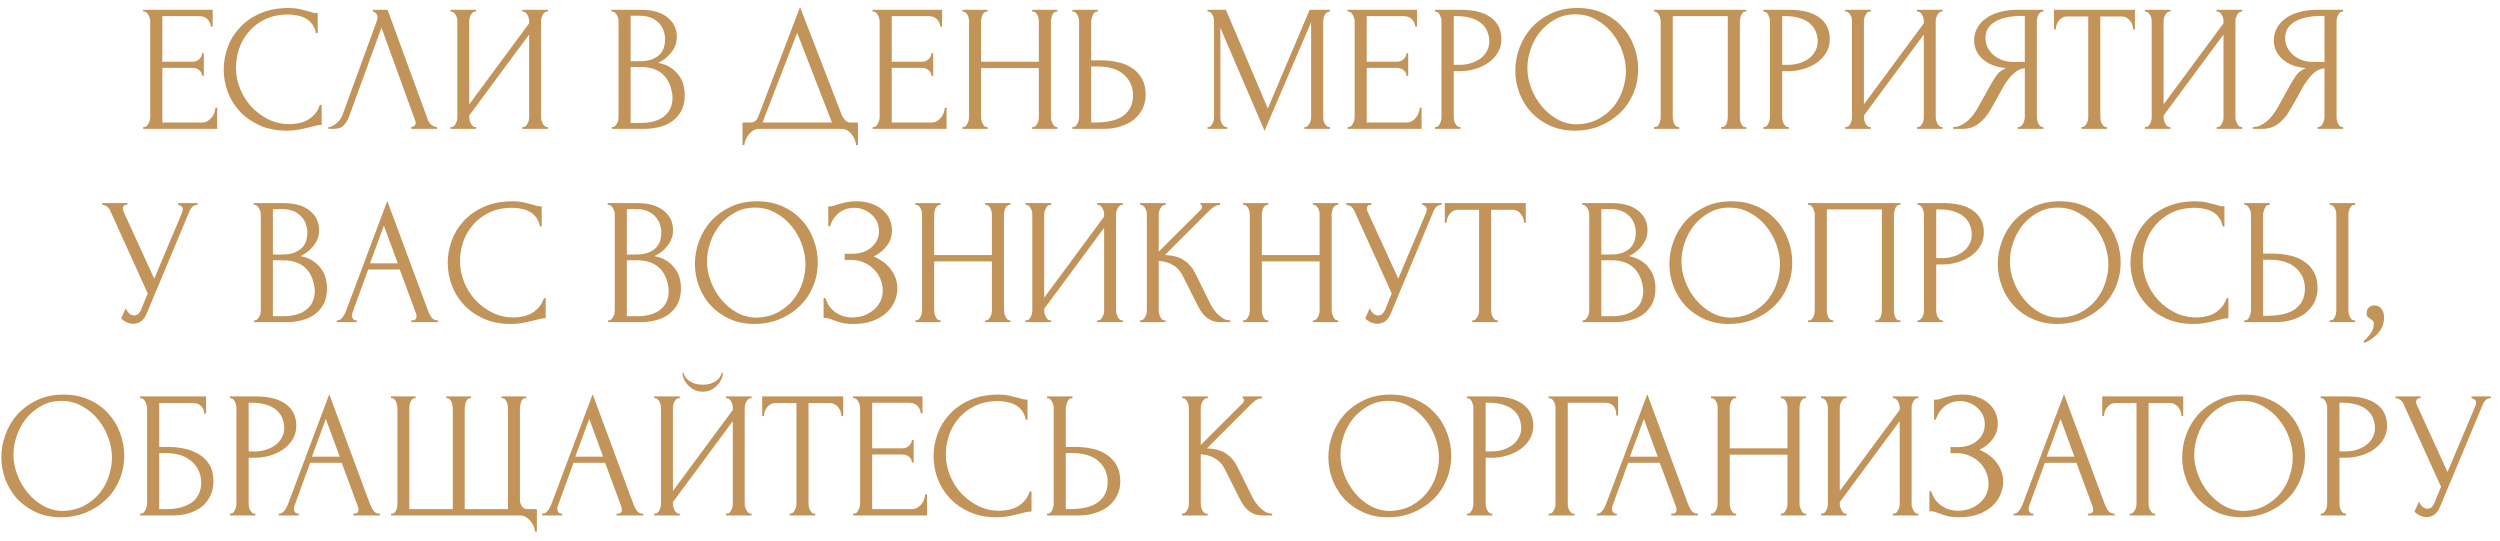 <?xml version="1.0" encoding="UTF-8"?> <svg xmlns="http://www.w3.org/2000/svg" width="194" height="42" viewBox="0 0 194 42" fill="none"><path d="M11.113 9.86H11.183C11.258 9.86 11.323 9.837 11.379 9.79C11.435 9.734 11.482 9.669 11.519 9.594C11.566 9.519 11.599 9.44 11.617 9.356C11.645 9.272 11.659 9.193 11.659 9.118V1.628C11.659 1.563 11.645 1.488 11.617 1.404C11.599 1.32 11.566 1.241 11.519 1.166C11.482 1.091 11.435 1.031 11.379 0.984C11.323 0.928 11.258 0.9 11.183 0.9H11.113V0.76H16.503V2.062H16.363C16.345 1.847 16.261 1.661 16.111 1.502C15.962 1.334 15.729 1.25 15.411 1.25H12.597V4.792H14.921C15.136 4.792 15.313 4.727 15.453 4.596C15.603 4.465 15.677 4.311 15.677 4.134H15.817V5.884H15.677C15.677 5.716 15.607 5.571 15.467 5.45C15.327 5.329 15.145 5.268 14.921 5.268H12.597V9.51H15.663C15.841 9.51 15.995 9.468 16.125 9.384C16.256 9.3 16.363 9.202 16.447 9.09C16.541 8.969 16.606 8.843 16.643 8.712C16.69 8.572 16.713 8.455 16.713 8.362H16.853V10H11.113V9.86ZM22.372 1.124C21.681 1.124 21.079 1.25 20.566 1.502C20.061 1.745 19.642 2.067 19.305 2.468C18.97 2.86 18.718 3.303 18.549 3.798C18.391 4.293 18.311 4.783 18.311 5.268C18.311 5.819 18.419 6.36 18.634 6.892C18.848 7.415 19.142 7.881 19.515 8.292C19.898 8.693 20.341 9.02 20.846 9.272C21.349 9.515 21.895 9.636 22.483 9.636C22.651 9.636 22.848 9.617 23.072 9.58C23.305 9.543 23.534 9.473 23.758 9.37C23.982 9.258 24.187 9.104 24.373 8.908C24.57 8.712 24.719 8.455 24.822 8.138H24.962V9.692C24.822 9.692 24.672 9.711 24.514 9.748C24.364 9.785 24.196 9.827 24.009 9.874C23.767 9.939 23.496 10 23.198 10.056C22.908 10.112 22.6 10.14 22.273 10.14C21.462 10.14 20.747 10 20.131 9.72C19.515 9.44 19.002 9.076 18.591 8.628C18.181 8.18 17.873 7.676 17.668 7.116C17.462 6.547 17.36 5.973 17.36 5.394C17.36 4.815 17.462 4.241 17.668 3.672C17.873 3.103 18.186 2.594 18.605 2.146C19.026 1.689 19.553 1.32 20.188 1.04C20.822 0.76 21.569 0.62 22.427 0.62C22.735 0.62 23.011 0.648 23.253 0.704C23.506 0.76 23.73 0.816 23.925 0.872C24.066 0.919 24.192 0.956 24.303 0.984C24.425 1.003 24.541 1.012 24.654 1.012V2.566H24.514C24.457 2.277 24.355 2.039 24.206 1.852C24.056 1.656 23.879 1.507 23.674 1.404C23.477 1.301 23.263 1.231 23.029 1.194C22.805 1.147 22.586 1.124 22.372 1.124ZM27.096 9.02C27.012 9.263 26.882 9.487 26.704 9.692C26.527 9.897 26.266 10 25.92 10H25.486V9.86C25.542 9.86 25.617 9.846 25.71 9.818C25.804 9.781 25.902 9.725 26.004 9.65C26.107 9.575 26.21 9.482 26.312 9.37C26.415 9.249 26.504 9.099 26.578 8.922L29.224 1.67C29.271 1.53 29.294 1.423 29.294 1.348C29.294 1.208 29.252 1.101 29.168 1.026C29.094 0.942 29.014 0.9 28.93 0.9V0.76H30.078L33.214 9.328C33.261 9.459 33.35 9.58 33.48 9.692C33.611 9.795 33.756 9.851 33.914 9.86V10H31.912V9.86C31.987 9.86 32.062 9.832 32.136 9.776C32.22 9.711 32.262 9.627 32.262 9.524C32.262 9.496 32.253 9.454 32.234 9.398L29.602 2.146L27.096 9.02ZM40.529 9.86H40.599C40.674 9.86 40.739 9.837 40.795 9.79C40.851 9.734 40.898 9.669 40.935 9.594C40.982 9.51 41.014 9.426 41.033 9.342C41.052 9.249 41.061 9.165 41.061 9.09V2.678L36.413 8.964V9.09C36.413 9.165 36.422 9.249 36.441 9.342C36.469 9.426 36.502 9.505 36.539 9.58C36.577 9.655 36.623 9.72 36.679 9.776C36.735 9.832 36.8 9.86 36.875 9.86H36.945V10H34.957V9.86H35.027C35.102 9.86 35.167 9.837 35.223 9.79C35.279 9.734 35.326 9.669 35.363 9.594C35.41 9.51 35.443 9.426 35.461 9.342C35.48 9.249 35.489 9.165 35.489 9.09V1.628C35.489 1.563 35.48 1.488 35.461 1.404C35.443 1.32 35.41 1.241 35.363 1.166C35.326 1.091 35.279 1.031 35.223 0.984C35.167 0.928 35.102 0.9 35.027 0.9H34.957V0.76H36.945V0.9H36.833C36.768 0.909 36.707 0.942 36.651 0.998C36.605 1.054 36.562 1.119 36.525 1.194C36.488 1.259 36.46 1.334 36.441 1.418C36.422 1.493 36.413 1.563 36.413 1.628V8.096L41.061 1.81V1.628C41.061 1.563 41.052 1.488 41.033 1.404C41.014 1.32 40.982 1.241 40.935 1.166C40.898 1.091 40.851 1.031 40.795 0.984C40.739 0.928 40.674 0.9 40.599 0.9H40.529V0.76H42.517V0.9H42.447C42.373 0.9 42.307 0.928 42.251 0.984C42.195 1.031 42.148 1.091 42.111 1.166C42.074 1.241 42.041 1.32 42.013 1.404C41.995 1.488 41.985 1.563 41.985 1.628V9.09C41.985 9.165 41.995 9.244 42.013 9.328C42.041 9.412 42.074 9.496 42.111 9.58C42.148 9.655 42.195 9.72 42.251 9.776C42.307 9.832 42.373 9.86 42.447 9.86H42.517V10H40.529V9.86ZM47.481 9.86H47.551C47.616 9.86 47.677 9.832 47.733 9.776C47.789 9.72 47.835 9.655 47.873 9.58C47.919 9.505 47.952 9.426 47.971 9.342C47.989 9.249 47.999 9.165 47.999 9.09V1.642C47.999 1.577 47.989 1.502 47.971 1.418C47.952 1.334 47.919 1.255 47.873 1.18C47.835 1.096 47.784 1.031 47.719 0.984C47.663 0.928 47.597 0.9 47.523 0.9H47.453V0.76H49.749C50.617 0.76 51.293 0.951 51.779 1.334C52.273 1.717 52.521 2.225 52.521 2.86C52.521 3.131 52.474 3.373 52.381 3.588C52.287 3.803 52.166 3.994 52.017 4.162C51.877 4.33 51.723 4.475 51.555 4.596C51.387 4.708 51.228 4.801 51.079 4.876C51.471 4.951 51.797 5.077 52.059 5.254C52.32 5.431 52.53 5.637 52.689 5.87C52.857 6.094 52.973 6.337 53.039 6.598C53.104 6.859 53.137 7.116 53.137 7.368C53.137 7.853 53.048 8.264 52.871 8.6C52.693 8.927 52.455 9.197 52.157 9.412C51.867 9.617 51.531 9.767 51.149 9.86C50.775 9.953 50.388 10 49.987 10H47.481V9.86ZM52.185 7.452C52.11 6.733 51.867 6.178 51.457 5.786C51.046 5.394 50.467 5.198 49.721 5.198H48.937V9.538H49.749C50.505 9.538 51.097 9.37 51.527 9.034C51.965 8.689 52.185 8.213 52.185 7.606V7.452ZM51.611 2.986C51.583 2.445 51.391 2.015 51.037 1.698C50.691 1.381 50.225 1.222 49.637 1.222H48.937V4.75H49.665C50.057 4.75 50.374 4.699 50.617 4.596C50.869 4.493 51.069 4.363 51.219 4.204C51.368 4.036 51.471 3.854 51.527 3.658C51.583 3.462 51.611 3.271 51.611 3.084V2.986ZM66.577 9.51V11.26H66.437C66.428 11.139 66.395 11.003 66.339 10.854C66.283 10.705 66.204 10.565 66.101 10.434C66.008 10.313 65.896 10.21 65.765 10.126C65.634 10.042 65.49 10 65.331 10H58.877C58.718 10 58.574 10.042 58.443 10.126C58.312 10.219 58.196 10.327 58.093 10.448C58 10.579 57.92 10.719 57.855 10.868C57.799 11.017 57.766 11.148 57.757 11.26H57.617V9.51H58.233C58.532 9.51 58.742 9.337 58.863 8.992L62.083 0.55L65.331 8.95C65.396 9.09 65.485 9.221 65.597 9.342C65.709 9.454 65.84 9.51 65.989 9.51H66.577ZM59.171 9.51H64.561L61.859 2.552L59.171 9.51ZM67.715 9.86H67.785C67.86 9.86 67.925 9.837 67.981 9.79C68.037 9.734 68.084 9.669 68.121 9.594C68.168 9.519 68.2 9.44 68.219 9.356C68.247 9.272 68.261 9.193 68.261 9.118V1.628C68.261 1.563 68.247 1.488 68.219 1.404C68.2 1.32 68.168 1.241 68.121 1.166C68.084 1.091 68.037 1.031 67.981 0.984C67.925 0.928 67.86 0.9 67.785 0.9H67.715V0.76H73.105V2.062H72.965C72.946 1.847 72.862 1.661 72.713 1.502C72.564 1.334 72.33 1.25 72.013 1.25H69.199V4.792H71.523C71.738 4.792 71.915 4.727 72.055 4.596C72.204 4.465 72.279 4.311 72.279 4.134H72.419V5.884H72.279C72.279 5.716 72.209 5.571 72.069 5.45C71.929 5.329 71.747 5.268 71.523 5.268H69.199V9.51H72.265C72.442 9.51 72.596 9.468 72.727 9.384C72.858 9.3 72.965 9.202 73.049 9.09C73.142 8.969 73.208 8.843 73.245 8.712C73.292 8.572 73.315 8.455 73.315 8.362H73.455V10H67.715V9.86ZM80.096 9.86H80.166C80.231 9.86 80.292 9.837 80.348 9.79C80.404 9.734 80.451 9.669 80.488 9.594C80.534 9.51 80.567 9.426 80.586 9.342C80.605 9.249 80.614 9.165 80.614 9.09V5.282H76.134V9.09C76.134 9.165 76.143 9.249 76.162 9.342C76.18 9.426 76.209 9.505 76.246 9.58C76.283 9.655 76.325 9.72 76.372 9.776C76.428 9.832 76.493 9.86 76.568 9.86H76.638V10H74.678V9.86H74.748C74.813 9.86 74.874 9.837 74.93 9.79C74.986 9.734 75.032 9.669 75.07 9.594C75.117 9.51 75.149 9.426 75.168 9.342C75.186 9.249 75.196 9.165 75.196 9.09V1.628C75.196 1.563 75.186 1.488 75.168 1.404C75.149 1.32 75.121 1.241 75.084 1.166C75.046 1.091 75 1.031 74.944 0.984C74.888 0.928 74.823 0.9 74.748 0.9H74.678V0.76H76.638V0.9H76.568C76.493 0.9 76.428 0.928 76.372 0.984C76.316 1.031 76.269 1.091 76.232 1.166C76.204 1.241 76.18 1.32 76.162 1.404C76.143 1.488 76.134 1.563 76.134 1.628V4.792H80.614V1.628C80.614 1.563 80.605 1.488 80.586 1.404C80.567 1.32 80.539 1.241 80.502 1.166C80.465 1.091 80.418 1.031 80.362 0.984C80.306 0.928 80.24 0.9 80.166 0.9H80.096V0.76H82.056V0.9H81.986C81.911 0.9 81.846 0.928 81.79 0.984C81.734 1.031 81.687 1.091 81.65 1.166C81.622 1.241 81.599 1.32 81.58 1.404C81.561 1.488 81.552 1.563 81.552 1.628V9.09C81.552 9.165 81.561 9.249 81.58 9.342C81.608 9.426 81.641 9.505 81.678 9.58C81.715 9.655 81.757 9.72 81.804 9.776C81.86 9.832 81.921 9.86 81.986 9.86H82.056V10H80.096V9.86ZM83.219 9.86H83.289C83.354 9.86 83.415 9.837 83.471 9.79C83.527 9.734 83.573 9.669 83.611 9.594C83.648 9.519 83.676 9.44 83.695 9.356C83.723 9.272 83.737 9.197 83.737 9.132V1.67C83.737 1.605 83.728 1.525 83.709 1.432C83.69 1.339 83.657 1.255 83.611 1.18C83.573 1.105 83.527 1.04 83.471 0.984C83.415 0.928 83.354 0.9 83.289 0.9H83.219V0.76H85.193V0.9H85.095C84.964 0.919 84.862 1.021 84.787 1.208C84.712 1.385 84.675 1.539 84.675 1.67V4.68H85.459C85.888 4.68 86.308 4.727 86.719 4.82C87.139 4.904 87.507 5.053 87.825 5.268C88.151 5.473 88.413 5.749 88.609 6.094C88.805 6.43 88.903 6.85 88.903 7.354C88.903 7.765 88.819 8.133 88.651 8.46C88.483 8.787 88.254 9.067 87.965 9.3C87.675 9.524 87.33 9.697 86.929 9.818C86.537 9.939 86.112 10 85.655 10H83.219V9.86ZM84.885 9.51C85.968 9.51 86.742 9.323 87.209 8.95C87.685 8.577 87.923 8.063 87.923 7.41C87.923 6.747 87.685 6.206 87.209 5.786C86.742 5.366 86.052 5.156 85.137 5.156H84.675V9.51H84.885ZM101.224 9.86H101.294C101.359 9.86 101.42 9.832 101.476 9.776C101.532 9.72 101.578 9.655 101.616 9.58C101.662 9.505 101.695 9.426 101.714 9.342C101.732 9.249 101.742 9.165 101.742 9.09V1.726L98.129 10.154L94.7 2.16V9.09C94.7 9.165 94.709 9.249 94.728 9.342C94.746 9.426 94.774 9.505 94.811 9.58C94.858 9.655 94.909 9.72 94.966 9.776C95.022 9.832 95.087 9.86 95.162 9.86H95.231V10H93.706V9.86H93.775C93.841 9.86 93.901 9.832 93.957 9.776C94.013 9.72 94.06 9.655 94.097 9.58C94.135 9.505 94.163 9.426 94.181 9.342C94.2 9.249 94.21 9.165 94.21 9.09V1.628C94.21 1.563 94.2 1.488 94.181 1.404C94.163 1.32 94.135 1.241 94.097 1.166C94.06 1.091 94.013 1.031 93.957 0.984C93.901 0.928 93.841 0.9 93.775 0.9H93.706V0.76H95.133L98.382 8.418L101.63 0.76H103.212V0.9H103.142C103.067 0.9 103.002 0.928 102.946 0.984C102.89 1.031 102.838 1.091 102.792 1.166C102.754 1.241 102.726 1.32 102.708 1.404C102.689 1.488 102.68 1.563 102.68 1.628V9.09C102.68 9.165 102.689 9.249 102.708 9.342C102.726 9.426 102.754 9.505 102.792 9.58C102.838 9.655 102.89 9.72 102.946 9.776C103.002 9.832 103.067 9.86 103.142 9.86H103.212V10H101.224V9.86ZM104.574 9.86H104.644C104.719 9.86 104.784 9.837 104.84 9.79C104.896 9.734 104.943 9.669 104.98 9.594C105.027 9.519 105.06 9.44 105.078 9.356C105.106 9.272 105.12 9.193 105.12 9.118V1.628C105.12 1.563 105.106 1.488 105.078 1.404C105.06 1.32 105.027 1.241 104.98 1.166C104.943 1.091 104.896 1.031 104.84 0.984C104.784 0.928 104.719 0.9 104.644 0.9H104.574V0.76H109.964V2.062H109.824C109.806 1.847 109.722 1.661 109.572 1.502C109.423 1.334 109.19 1.25 108.872 1.25H106.058V4.792H108.382C108.597 4.792 108.774 4.727 108.914 4.596C109.064 4.465 109.138 4.311 109.138 4.134H109.278V5.884H109.138C109.138 5.716 109.068 5.571 108.928 5.45C108.788 5.329 108.606 5.268 108.382 5.268H106.058V9.51H109.124C109.302 9.51 109.456 9.468 109.586 9.384C109.717 9.3 109.824 9.202 109.908 9.09C110.002 8.969 110.067 8.843 110.104 8.712C110.151 8.572 110.174 8.455 110.174 8.362H110.314V10H104.574V9.86ZM111.355 0.76H113.343C114.379 0.76 115.163 0.961 115.695 1.362C116.237 1.754 116.507 2.314 116.507 3.042C116.507 3.434 116.414 3.784 116.227 4.092C116.041 4.4 115.793 4.661 115.485 4.876C115.187 5.081 114.846 5.24 114.463 5.352C114.09 5.464 113.717 5.52 113.343 5.52H112.811V9.09C112.811 9.165 112.821 9.249 112.839 9.342C112.858 9.426 112.886 9.505 112.923 9.58C112.97 9.655 113.017 9.72 113.063 9.776C113.119 9.832 113.185 9.86 113.259 9.86H113.329V10H111.355V9.86H111.425C111.491 9.86 111.551 9.832 111.607 9.776C111.663 9.72 111.71 9.655 111.747 9.58C111.785 9.505 111.813 9.426 111.831 9.342C111.85 9.249 111.859 9.165 111.859 9.09V1.628C111.859 1.497 111.822 1.348 111.747 1.18C111.673 1.012 111.565 0.919 111.425 0.9H111.355V0.76ZM112.811 1.25V5.03H113.231C113.605 5.03 113.936 4.979 114.225 4.876C114.524 4.773 114.771 4.638 114.967 4.47C115.163 4.302 115.313 4.111 115.415 3.896C115.518 3.681 115.569 3.462 115.569 3.238C115.569 2.967 115.523 2.715 115.429 2.482C115.345 2.239 115.201 2.029 114.995 1.852C114.799 1.665 114.538 1.521 114.211 1.418C113.885 1.306 113.483 1.25 113.007 1.25H112.811ZM122.417 0.62C123.145 0.62 123.799 0.751 124.377 1.012C124.956 1.264 125.446 1.609 125.847 2.048C126.258 2.477 126.571 2.981 126.785 3.56C127.009 4.129 127.121 4.727 127.121 5.352C127.121 6.052 126.991 6.696 126.729 7.284C126.477 7.872 126.127 8.376 125.679 8.796C125.231 9.216 124.709 9.547 124.111 9.79C123.523 10.023 122.893 10.14 122.221 10.14C121.503 10.14 120.854 10.009 120.275 9.748C119.706 9.487 119.221 9.141 118.819 8.712C118.427 8.283 118.124 7.788 117.909 7.228C117.695 6.668 117.587 6.085 117.587 5.478C117.587 4.881 117.695 4.293 117.909 3.714C118.124 3.126 118.437 2.603 118.847 2.146C119.267 1.689 119.776 1.32 120.373 1.04C120.971 0.76 121.652 0.62 122.417 0.62ZM122.403 9.65C123.029 9.622 123.575 9.482 124.041 9.23C124.517 8.969 124.914 8.642 125.231 8.25C125.549 7.849 125.782 7.41 125.931 6.934C126.09 6.458 126.169 5.987 126.169 5.52C126.169 5.007 126.076 4.489 125.889 3.966C125.703 3.443 125.437 2.972 125.091 2.552C124.746 2.123 124.331 1.777 123.845 1.516C123.369 1.245 122.833 1.11 122.235 1.11C121.657 1.11 121.139 1.241 120.681 1.502C120.224 1.754 119.832 2.081 119.505 2.482C119.188 2.883 118.945 3.331 118.777 3.826C118.609 4.321 118.525 4.806 118.525 5.282C118.525 5.795 118.623 6.313 118.819 6.836C119.015 7.349 119.286 7.816 119.631 8.236C119.977 8.656 120.383 8.997 120.849 9.258C121.325 9.519 121.843 9.65 122.403 9.65ZM128.35 9.86H128.42C128.494 9.86 128.56 9.837 128.616 9.79C128.672 9.734 128.718 9.669 128.756 9.594C128.793 9.51 128.821 9.426 128.84 9.342C128.858 9.249 128.868 9.165 128.868 9.09V1.628C128.868 1.563 128.854 1.488 128.826 1.404C128.807 1.32 128.779 1.241 128.742 1.166C128.704 1.091 128.658 1.031 128.602 0.984C128.546 0.928 128.485 0.9 128.42 0.9H128.35V0.76H135.518V0.9H135.406C135.34 0.9 135.284 0.928 135.238 0.984C135.191 1.031 135.149 1.096 135.112 1.18C135.084 1.255 135.06 1.334 135.042 1.418C135.023 1.502 135.014 1.572 135.014 1.628V9.09C135.014 9.165 135.018 9.244 135.028 9.328C135.046 9.412 135.07 9.496 135.098 9.58C135.135 9.655 135.177 9.72 135.224 9.776C135.28 9.832 135.34 9.86 135.406 9.86H135.518V10H133.558V9.86H133.684C133.749 9.86 133.805 9.832 133.852 9.776C133.908 9.72 133.95 9.655 133.978 9.58C134.015 9.505 134.038 9.426 134.048 9.342C134.066 9.249 134.076 9.165 134.076 9.09V1.25H129.806V9.09C129.806 9.165 129.815 9.249 129.834 9.342C129.852 9.426 129.876 9.505 129.904 9.58C129.941 9.655 129.988 9.72 130.044 9.776C130.1 9.832 130.165 9.86 130.24 9.86H130.31V10H128.35V9.86ZM136.84 0.76H138.828C139.864 0.76 140.648 0.961 141.18 1.362C141.721 1.754 141.992 2.314 141.992 3.042C141.992 3.434 141.898 3.784 141.712 4.092C141.525 4.4 141.278 4.661 140.97 4.876C140.671 5.081 140.33 5.24 139.948 5.352C139.574 5.464 139.201 5.52 138.828 5.52H138.296V9.09C138.296 9.165 138.305 9.249 138.324 9.342C138.342 9.426 138.37 9.505 138.408 9.58C138.454 9.655 138.501 9.72 138.548 9.776C138.604 9.832 138.669 9.86 138.744 9.86H138.814V10H136.84V9.86H136.91C136.975 9.86 137.036 9.832 137.092 9.776C137.148 9.72 137.194 9.655 137.232 9.58C137.269 9.505 137.297 9.426 137.316 9.342C137.334 9.249 137.344 9.165 137.344 9.09V1.628C137.344 1.497 137.306 1.348 137.232 1.18C137.157 1.012 137.05 0.919 136.91 0.9H136.84V0.76ZM138.296 1.25V5.03H138.716C139.089 5.03 139.42 4.979 139.71 4.876C140.008 4.773 140.256 4.638 140.452 4.47C140.648 4.302 140.797 4.111 140.9 3.896C141.002 3.681 141.054 3.462 141.054 3.238C141.054 2.967 141.007 2.715 140.914 2.482C140.83 2.239 140.685 2.029 140.48 1.852C140.284 1.665 140.022 1.521 139.696 1.418C139.369 1.306 138.968 1.25 138.492 1.25H138.296ZM148.756 9.86H148.826C148.9 9.86 148.966 9.837 149.022 9.79C149.078 9.734 149.124 9.669 149.162 9.594C149.208 9.51 149.241 9.426 149.26 9.342C149.278 9.249 149.288 9.165 149.288 9.09V2.678L144.64 8.964V9.09C144.64 9.165 144.649 9.249 144.668 9.342C144.696 9.426 144.728 9.505 144.766 9.58C144.803 9.655 144.85 9.72 144.906 9.776C144.962 9.832 145.027 9.86 145.102 9.86H145.172V10H143.184V9.86H143.254C143.328 9.86 143.394 9.837 143.45 9.79C143.506 9.734 143.552 9.669 143.59 9.594C143.636 9.51 143.669 9.426 143.688 9.342C143.706 9.249 143.716 9.165 143.716 9.09V1.628C143.716 1.563 143.706 1.488 143.688 1.404C143.669 1.32 143.636 1.241 143.59 1.166C143.552 1.091 143.506 1.031 143.45 0.984C143.394 0.928 143.328 0.9 143.254 0.9H143.184V0.76H145.172V0.9H145.06C144.994 0.909 144.934 0.942 144.878 0.998C144.831 1.054 144.789 1.119 144.752 1.194C144.714 1.259 144.686 1.334 144.668 1.418C144.649 1.493 144.64 1.563 144.64 1.628V8.096L149.288 1.81V1.628C149.288 1.563 149.278 1.488 149.26 1.404C149.241 1.32 149.208 1.241 149.162 1.166C149.124 1.091 149.078 1.031 149.022 0.984C148.966 0.928 148.9 0.9 148.826 0.9H148.756V0.76H150.744V0.9H150.674C150.599 0.9 150.534 0.928 150.478 0.984C150.422 1.031 150.375 1.091 150.338 1.166C150.3 1.241 150.268 1.32 150.24 1.404C150.221 1.488 150.212 1.563 150.212 1.628V9.09C150.212 9.165 150.221 9.244 150.24 9.328C150.268 9.412 150.3 9.496 150.338 9.58C150.375 9.655 150.422 9.72 150.478 9.776C150.534 9.832 150.599 9.86 150.674 9.86H150.744V10H148.756V9.86ZM156.592 9.86H156.662C156.728 9.86 156.788 9.832 156.844 9.776C156.91 9.72 156.961 9.655 156.998 9.58C157.036 9.505 157.064 9.426 157.082 9.342C157.11 9.249 157.124 9.165 157.124 9.09V5.296C156.919 5.315 156.723 5.38 156.536 5.492C156.359 5.604 156.186 5.753 156.018 5.94C155.86 6.127 155.706 6.337 155.556 6.57C155.416 6.803 155.281 7.046 155.15 7.298C155.048 7.485 154.936 7.685 154.814 7.9C154.693 8.105 154.572 8.315 154.45 8.53C154.226 8.941 153.932 9.291 153.568 9.58C153.204 9.86 152.784 10 152.308 10H151.566V9.86C151.781 9.86 151.982 9.813 152.168 9.72C152.364 9.627 152.542 9.51 152.7 9.37C152.859 9.23 152.999 9.076 153.12 8.908C153.251 8.74 153.358 8.581 153.442 8.432L154.548 6.444C154.679 6.22 154.819 6.005 154.968 5.8C155.127 5.585 155.365 5.413 155.682 5.282C155.29 5.254 154.94 5.179 154.632 5.058C154.324 4.937 154.063 4.778 153.848 4.582C153.634 4.386 153.47 4.167 153.358 3.924C153.246 3.672 153.19 3.411 153.19 3.14C153.19 2.795 153.27 2.477 153.428 2.188C153.587 1.889 153.811 1.637 154.1 1.432C154.39 1.217 154.74 1.054 155.15 0.942C155.57 0.821 156.037 0.76 156.55 0.76H158.566V0.9H158.496C158.431 0.9 158.37 0.928 158.314 0.984C158.258 1.031 158.212 1.091 158.174 1.166C158.137 1.241 158.109 1.32 158.09 1.404C158.072 1.488 158.062 1.563 158.062 1.628V9.09C158.062 9.165 158.072 9.249 158.09 9.342C158.109 9.426 158.137 9.505 158.174 9.58C158.212 9.655 158.258 9.72 158.314 9.776C158.37 9.832 158.431 9.86 158.496 9.86H158.566V10H156.592V9.86ZM154.072 2.93C154.072 3.201 154.128 3.453 154.24 3.686C154.352 3.91 154.506 4.106 154.702 4.274C154.898 4.442 155.127 4.573 155.388 4.666C155.65 4.759 155.934 4.806 156.242 4.806H157.124V1.236H156.914C156.009 1.236 155.309 1.385 154.814 1.684C154.32 1.983 154.072 2.398 154.072 2.93ZM163.433 9.86H163.503V10H161.515V9.86H161.585C161.659 9.86 161.725 9.832 161.781 9.776C161.837 9.72 161.883 9.655 161.921 9.58C161.967 9.505 162 9.426 162.019 9.342C162.037 9.249 162.047 9.165 162.047 9.09V1.278H160.423C160.273 1.278 160.143 1.311 160.031 1.376C159.919 1.441 159.825 1.525 159.751 1.628C159.676 1.721 159.62 1.829 159.583 1.95C159.545 2.062 159.527 2.174 159.527 2.286H159.387V0.76H165.673V2.286H165.533C165.533 2.174 165.514 2.062 165.477 1.95C165.439 1.829 165.383 1.721 165.309 1.628C165.234 1.525 165.141 1.441 165.029 1.376C164.917 1.311 164.786 1.278 164.637 1.278H162.985V9.09C162.985 9.165 162.994 9.249 163.013 9.342C163.031 9.426 163.059 9.505 163.097 9.58C163.143 9.655 163.19 9.72 163.237 9.776C163.293 9.832 163.358 9.86 163.433 9.86ZM172.012 9.86H172.082C172.156 9.86 172.222 9.837 172.278 9.79C172.334 9.734 172.38 9.669 172.418 9.594C172.464 9.51 172.497 9.426 172.516 9.342C172.534 9.249 172.544 9.165 172.544 9.09V2.678L167.896 8.964V9.09C167.896 9.165 167.905 9.249 167.924 9.342C167.952 9.426 167.984 9.505 168.022 9.58C168.059 9.655 168.106 9.72 168.162 9.776C168.218 9.832 168.283 9.86 168.358 9.86H168.428V10H166.44V9.86H166.51C166.584 9.86 166.65 9.837 166.706 9.79C166.762 9.734 166.808 9.669 166.846 9.594C166.892 9.51 166.925 9.426 166.944 9.342C166.962 9.249 166.972 9.165 166.972 9.09V1.628C166.972 1.563 166.962 1.488 166.944 1.404C166.925 1.32 166.892 1.241 166.846 1.166C166.808 1.091 166.762 1.031 166.706 0.984C166.65 0.928 166.584 0.9 166.51 0.9H166.44V0.76H168.428V0.9H168.316C168.25 0.909 168.19 0.942 168.134 0.998C168.087 1.054 168.045 1.119 168.008 1.194C167.97 1.259 167.942 1.334 167.924 1.418C167.905 1.493 167.896 1.563 167.896 1.628V8.096L172.544 1.81V1.628C172.544 1.563 172.534 1.488 172.516 1.404C172.497 1.32 172.464 1.241 172.418 1.166C172.38 1.091 172.334 1.031 172.278 0.984C172.222 0.928 172.156 0.9 172.082 0.9H172.012V0.76H174V0.9H173.93C173.855 0.9 173.79 0.928 173.734 0.984C173.678 1.031 173.631 1.091 173.594 1.166C173.556 1.241 173.524 1.32 173.496 1.404C173.477 1.488 173.468 1.563 173.468 1.628V9.09C173.468 9.165 173.477 9.244 173.496 9.328C173.524 9.412 173.556 9.496 173.594 9.58C173.631 9.655 173.678 9.72 173.734 9.776C173.79 9.832 173.855 9.86 173.93 9.86H174V10H172.012V9.86ZM179.848 9.86H179.918C179.984 9.86 180.044 9.832 180.1 9.776C180.166 9.72 180.217 9.655 180.254 9.58C180.292 9.505 180.32 9.426 180.338 9.342C180.366 9.249 180.38 9.165 180.38 9.09V5.296C180.175 5.315 179.979 5.38 179.792 5.492C179.615 5.604 179.442 5.753 179.274 5.94C179.116 6.127 178.962 6.337 178.812 6.57C178.672 6.803 178.537 7.046 178.406 7.298C178.304 7.485 178.192 7.685 178.07 7.9C177.949 8.105 177.828 8.315 177.706 8.53C177.482 8.941 177.188 9.291 176.824 9.58C176.46 9.86 176.04 10 175.564 10H174.822V9.86C175.037 9.86 175.238 9.813 175.424 9.72C175.62 9.627 175.798 9.51 175.956 9.37C176.115 9.23 176.255 9.076 176.376 8.908C176.507 8.74 176.614 8.581 176.698 8.432L177.804 6.444C177.935 6.22 178.075 6.005 178.224 5.8C178.383 5.585 178.621 5.413 178.938 5.282C178.546 5.254 178.196 5.179 177.888 5.058C177.58 4.937 177.319 4.778 177.104 4.582C176.89 4.386 176.726 4.167 176.614 3.924C176.502 3.672 176.446 3.411 176.446 3.14C176.446 2.795 176.526 2.477 176.684 2.188C176.843 1.889 177.067 1.637 177.356 1.432C177.646 1.217 177.996 1.054 178.406 0.942C178.826 0.821 179.293 0.76 179.806 0.76H181.822V0.9H181.752C181.687 0.9 181.626 0.928 181.57 0.984C181.514 1.031 181.468 1.091 181.43 1.166C181.393 1.241 181.365 1.32 181.346 1.404C181.328 1.488 181.318 1.563 181.318 1.628V9.09C181.318 9.165 181.328 9.249 181.346 9.342C181.365 9.426 181.393 9.505 181.43 9.58C181.468 9.655 181.514 9.72 181.57 9.776C181.626 9.832 181.687 9.86 181.752 9.86H181.822V10H179.848V9.86ZM177.328 2.93C177.328 3.201 177.384 3.453 177.496 3.686C177.608 3.91 177.762 4.106 177.958 4.274C178.154 4.442 178.383 4.573 178.644 4.666C178.906 4.759 179.19 4.806 179.498 4.806H180.38V1.236H180.17C179.265 1.236 178.565 1.385 178.07 1.684C177.576 1.983 177.328 2.398 177.328 2.93ZM7.936 15.76H9.882V15.9H9.798C9.695 15.9 9.625 15.933 9.588 15.998C9.551 16.054 9.532 16.115 9.532 16.18C9.532 16.227 9.537 16.269 9.546 16.306C9.555 16.343 9.565 16.371 9.574 16.39L11.968 21.626L14.11 16.544C14.119 16.525 14.133 16.488 14.152 16.432C14.171 16.367 14.18 16.306 14.18 16.25C14.18 16.119 14.133 16.031 14.04 15.984C13.947 15.928 13.877 15.9 13.83 15.9V15.76H15.328V15.9C15.16 15.9 15.029 15.947 14.936 16.04C14.852 16.124 14.787 16.213 14.74 16.306L11.38 24.342C11.268 24.613 11.119 24.813 10.932 24.944C10.745 25.065 10.545 25.126 10.33 25.126C10.19 25.126 10.064 25.103 9.952 25.056C9.84 25.019 9.742 24.972 9.658 24.916C9.574 24.86 9.509 24.809 9.462 24.762C9.425 24.715 9.406 24.692 9.406 24.692L9.756 23.922C9.831 24.099 9.929 24.239 10.05 24.342C10.171 24.435 10.297 24.482 10.428 24.482C10.512 24.482 10.596 24.454 10.68 24.398C10.773 24.333 10.853 24.235 10.918 24.104L11.464 22.774L8.552 16.348C8.421 16.068 8.216 15.919 7.936 15.9V15.76ZM19.72 24.86H19.79C19.855 24.86 19.916 24.832 19.972 24.776C20.028 24.72 20.075 24.655 20.112 24.58C20.159 24.505 20.191 24.426 20.21 24.342C20.229 24.249 20.238 24.165 20.238 24.09V16.642C20.238 16.577 20.229 16.502 20.21 16.418C20.191 16.334 20.159 16.255 20.112 16.18C20.075 16.096 20.023 16.031 19.958 15.984C19.902 15.928 19.837 15.9 19.762 15.9H19.692V15.76H21.988C22.856 15.76 23.532 15.951 24.018 16.334C24.512 16.717 24.76 17.225 24.76 17.86C24.76 18.131 24.713 18.373 24.62 18.588C24.526 18.803 24.405 18.994 24.256 19.162C24.116 19.33 23.962 19.475 23.794 19.596C23.626 19.708 23.467 19.801 23.318 19.876C23.71 19.951 24.037 20.077 24.298 20.254C24.559 20.431 24.769 20.637 24.928 20.87C25.096 21.094 25.212 21.337 25.278 21.598C25.343 21.859 25.376 22.116 25.376 22.368C25.376 22.853 25.287 23.264 25.11 23.6C24.933 23.927 24.695 24.197 24.396 24.412C24.107 24.617 23.77 24.767 23.388 24.86C23.015 24.953 22.627 25 22.226 25H19.72V24.86ZM24.424 22.452C24.349 21.733 24.107 21.178 23.696 20.786C23.285 20.394 22.706 20.198 21.96 20.198H21.176V24.538H21.988C22.744 24.538 23.337 24.37 23.766 24.034C24.204 23.689 24.424 23.213 24.424 22.606V22.452ZM23.85 17.986C23.822 17.445 23.631 17.015 23.276 16.698C22.93 16.381 22.464 16.222 21.876 16.222H21.176V19.75H21.904C22.296 19.75 22.613 19.699 22.856 19.596C23.108 19.493 23.308 19.363 23.458 19.204C23.607 19.036 23.71 18.854 23.766 18.658C23.822 18.462 23.85 18.271 23.85 18.084V17.986ZM31.918 24.86H31.988C32.212 24.86 32.324 24.757 32.324 24.552C32.324 24.477 32.309 24.398 32.282 24.314L31.021 20.912H28.572L27.354 24.258C27.326 24.333 27.311 24.403 27.311 24.468C27.311 24.589 27.344 24.687 27.41 24.762C27.475 24.827 27.545 24.86 27.619 24.86H27.689V25H26.136V24.86H26.206C26.327 24.86 26.444 24.79 26.555 24.65C26.677 24.501 26.775 24.328 26.849 24.132L30.055 15.592L33.191 24.048C33.257 24.235 33.346 24.417 33.458 24.594C33.579 24.771 33.733 24.86 33.919 24.86H33.989V25H31.918V24.86ZM28.712 20.436H30.867L29.79 17.51L28.712 20.436ZM39.755 16.124C39.065 16.124 38.463 16.25 37.949 16.502C37.445 16.745 37.025 17.067 36.689 17.468C36.353 17.86 36.101 18.303 35.933 18.798C35.775 19.293 35.695 19.783 35.695 20.268C35.695 20.819 35.803 21.36 36.017 21.892C36.232 22.415 36.526 22.881 36.899 23.292C37.282 23.693 37.725 24.02 38.229 24.272C38.733 24.515 39.279 24.636 39.867 24.636C40.035 24.636 40.231 24.617 40.455 24.58C40.689 24.543 40.917 24.473 41.141 24.37C41.365 24.258 41.571 24.104 41.757 23.908C41.953 23.712 42.103 23.455 42.205 23.138H42.345V24.692C42.205 24.692 42.056 24.711 41.897 24.748C41.748 24.785 41.58 24.827 41.393 24.874C41.151 24.939 40.88 25 40.581 25.056C40.292 25.112 39.984 25.14 39.657 25.14C38.845 25.14 38.131 25 37.515 24.72C36.899 24.44 36.386 24.076 35.975 23.628C35.565 23.18 35.257 22.676 35.051 22.116C34.846 21.547 34.743 20.973 34.743 20.394C34.743 19.815 34.846 19.241 35.051 18.672C35.257 18.103 35.569 17.594 35.989 17.146C36.409 16.689 36.937 16.32 37.571 16.04C38.206 15.76 38.953 15.62 39.811 15.62C40.119 15.62 40.395 15.648 40.637 15.704C40.889 15.76 41.113 15.816 41.309 15.872C41.449 15.919 41.575 15.956 41.687 15.984C41.809 16.003 41.925 16.012 42.037 16.012V17.566H41.897C41.841 17.277 41.739 17.039 41.589 16.852C41.44 16.656 41.263 16.507 41.057 16.404C40.861 16.301 40.647 16.231 40.413 16.194C40.189 16.147 39.97 16.124 39.755 16.124ZM47.187 24.86H47.257C47.322 24.86 47.383 24.832 47.439 24.776C47.495 24.72 47.541 24.655 47.579 24.58C47.625 24.505 47.658 24.426 47.677 24.342C47.695 24.249 47.705 24.165 47.705 24.09V16.642C47.705 16.577 47.695 16.502 47.677 16.418C47.658 16.334 47.625 16.255 47.579 16.18C47.541 16.096 47.49 16.031 47.425 15.984C47.369 15.928 47.303 15.9 47.229 15.9H47.159V15.76H49.455C50.323 15.76 50.999 15.951 51.485 16.334C51.979 16.717 52.227 17.225 52.227 17.86C52.227 18.131 52.18 18.373 52.087 18.588C51.993 18.803 51.872 18.994 51.723 19.162C51.583 19.33 51.429 19.475 51.261 19.596C51.093 19.708 50.934 19.801 50.785 19.876C51.177 19.951 51.503 20.077 51.765 20.254C52.026 20.431 52.236 20.637 52.395 20.87C52.563 21.094 52.679 21.337 52.745 21.598C52.81 21.859 52.843 22.116 52.843 22.368C52.843 22.853 52.754 23.264 52.577 23.6C52.399 23.927 52.161 24.197 51.863 24.412C51.573 24.617 51.237 24.767 50.855 24.86C50.481 24.953 50.094 25 49.693 25H47.187V24.86ZM51.891 22.452C51.816 21.733 51.573 21.178 51.163 20.786C50.752 20.394 50.173 20.198 49.427 20.198H48.643V24.538H49.455C50.211 24.538 50.803 24.37 51.233 24.034C51.671 23.689 51.891 23.213 51.891 22.606V22.452ZM51.317 17.986C51.289 17.445 51.097 17.015 50.743 16.698C50.397 16.381 49.931 16.222 49.343 16.222H48.643V19.75H49.371C49.763 19.75 50.08 19.699 50.323 19.596C50.575 19.493 50.775 19.363 50.925 19.204C51.074 19.036 51.177 18.854 51.233 18.658C51.289 18.462 51.317 18.271 51.317 18.084V17.986ZM58.754 15.62C59.482 15.62 60.136 15.751 60.714 16.012C61.293 16.264 61.783 16.609 62.184 17.048C62.595 17.477 62.908 17.981 63.122 18.56C63.346 19.129 63.458 19.727 63.458 20.352C63.458 21.052 63.328 21.696 63.066 22.284C62.814 22.872 62.464 23.376 62.016 23.796C61.568 24.216 61.046 24.547 60.448 24.79C59.86 25.023 59.23 25.14 58.558 25.14C57.84 25.14 57.191 25.009 56.612 24.748C56.043 24.487 55.558 24.141 55.156 23.712C54.764 23.283 54.461 22.788 54.246 22.228C54.032 21.668 53.924 21.085 53.924 20.478C53.924 19.881 54.032 19.293 54.246 18.714C54.461 18.126 54.774 17.603 55.184 17.146C55.604 16.689 56.113 16.32 56.71 16.04C57.308 15.76 57.989 15.62 58.754 15.62ZM58.74 24.65C59.366 24.622 59.912 24.482 60.378 24.23C60.854 23.969 61.251 23.642 61.568 23.25C61.886 22.849 62.119 22.41 62.268 21.934C62.427 21.458 62.506 20.987 62.506 20.52C62.506 20.007 62.413 19.489 62.226 18.966C62.04 18.443 61.774 17.972 61.428 17.552C61.083 17.123 60.668 16.777 60.182 16.516C59.706 16.245 59.17 16.11 58.572 16.11C57.994 16.11 57.476 16.241 57.018 16.502C56.561 16.754 56.169 17.081 55.842 17.482C55.525 17.883 55.282 18.331 55.114 18.826C54.946 19.321 54.862 19.806 54.862 20.282C54.862 20.795 54.96 21.313 55.156 21.836C55.352 22.349 55.623 22.816 55.968 23.236C56.314 23.656 56.72 23.997 57.186 24.258C57.662 24.519 58.18 24.65 58.74 24.65ZM64.274 16.012H64.4C64.475 16.012 64.558 16.003 64.652 15.984C64.745 15.956 64.843 15.923 64.946 15.886C65.123 15.83 65.333 15.774 65.576 15.718C65.819 15.653 66.112 15.62 66.458 15.62C66.897 15.62 67.284 15.681 67.62 15.802C67.965 15.923 68.254 16.087 68.488 16.292C68.731 16.497 68.912 16.735 69.034 17.006C69.155 17.277 69.216 17.566 69.216 17.874C69.216 18.313 69.09 18.705 68.838 19.05C68.595 19.386 68.25 19.671 67.802 19.904C68.436 20.184 68.898 20.543 69.188 20.982C69.487 21.411 69.636 21.878 69.636 22.382C69.636 22.746 69.556 23.096 69.398 23.432C69.249 23.768 69.029 24.062 68.74 24.314C68.451 24.566 68.096 24.767 67.676 24.916C67.256 25.065 66.775 25.14 66.234 25.14C65.842 25.14 65.525 25.107 65.282 25.042C65.039 24.977 64.829 24.907 64.652 24.832C64.54 24.785 64.433 24.748 64.33 24.72C64.237 24.692 64.138 24.678 64.036 24.678H63.91V23.124H64.05C64.134 23.385 64.246 23.614 64.386 23.81C64.535 23.997 64.703 24.151 64.89 24.272C65.076 24.393 65.277 24.487 65.492 24.552C65.707 24.608 65.926 24.636 66.15 24.636C66.439 24.636 66.724 24.589 67.004 24.496C67.293 24.393 67.545 24.253 67.76 24.076C67.984 23.899 68.161 23.684 68.292 23.432C68.432 23.171 68.502 22.881 68.502 22.564C68.502 22.247 68.441 21.943 68.32 21.654C68.198 21.355 68.026 21.099 67.802 20.884C67.587 20.669 67.331 20.497 67.032 20.366C66.733 20.235 66.406 20.17 66.052 20.17H65.548V19.694H66.122C66.402 19.694 66.668 19.657 66.92 19.582C67.172 19.498 67.391 19.381 67.578 19.232C67.774 19.073 67.928 18.887 68.04 18.672C68.152 18.457 68.208 18.21 68.208 17.93C68.208 17.65 68.152 17.398 68.04 17.174C67.928 16.95 67.778 16.763 67.592 16.614C67.415 16.455 67.209 16.334 66.976 16.25C66.752 16.166 66.519 16.124 66.276 16.124C66.08 16.124 65.888 16.152 65.702 16.208C65.515 16.264 65.338 16.353 65.17 16.474C65.002 16.595 64.853 16.745 64.722 16.922C64.591 17.099 64.489 17.314 64.414 17.566H64.274V16.012ZM76.452 24.86H76.522C76.588 24.86 76.648 24.837 76.704 24.79C76.76 24.734 76.807 24.669 76.844 24.594C76.891 24.51 76.924 24.426 76.942 24.342C76.961 24.249 76.97 24.165 76.97 24.09V20.282H72.49V24.09C72.49 24.165 72.5 24.249 72.518 24.342C72.537 24.426 72.565 24.505 72.602 24.58C72.64 24.655 72.682 24.72 72.728 24.776C72.784 24.832 72.85 24.86 72.924 24.86H72.994V25H71.034V24.86H71.104C71.17 24.86 71.23 24.837 71.286 24.79C71.342 24.734 71.389 24.669 71.426 24.594C71.473 24.51 71.506 24.426 71.524 24.342C71.543 24.249 71.552 24.165 71.552 24.09V16.628C71.552 16.563 71.543 16.488 71.524 16.404C71.506 16.32 71.478 16.241 71.44 16.166C71.403 16.091 71.356 16.031 71.3 15.984C71.244 15.928 71.179 15.9 71.104 15.9H71.034V15.76H72.994V15.9H72.924C72.85 15.9 72.784 15.928 72.728 15.984C72.672 16.031 72.626 16.091 72.588 16.166C72.56 16.241 72.537 16.32 72.518 16.404C72.5 16.488 72.49 16.563 72.49 16.628V19.792H76.97V16.628C76.97 16.563 76.961 16.488 76.942 16.404C76.924 16.32 76.896 16.241 76.858 16.166C76.821 16.091 76.774 16.031 76.718 15.984C76.662 15.928 76.597 15.9 76.522 15.9H76.452V15.76H78.412V15.9H78.342C78.268 15.9 78.202 15.928 78.146 15.984C78.09 16.031 78.044 16.091 78.006 16.166C77.978 16.241 77.955 16.32 77.936 16.404C77.918 16.488 77.908 16.563 77.908 16.628V24.09C77.908 24.165 77.918 24.249 77.936 24.342C77.964 24.426 77.997 24.505 78.034 24.58C78.072 24.655 78.114 24.72 78.16 24.776C78.216 24.832 78.277 24.86 78.342 24.86H78.412V25H76.452V24.86ZM85.147 24.86H85.217C85.292 24.86 85.357 24.837 85.413 24.79C85.469 24.734 85.516 24.669 85.553 24.594C85.6 24.51 85.633 24.426 85.651 24.342C85.67 24.249 85.679 24.165 85.679 24.09V17.678L81.031 23.964V24.09C81.031 24.165 81.041 24.249 81.059 24.342C81.087 24.426 81.12 24.505 81.157 24.58C81.195 24.655 81.241 24.72 81.297 24.776C81.353 24.832 81.419 24.86 81.493 24.86H81.563V25H79.575V24.86H79.645C79.72 24.86 79.785 24.837 79.841 24.79C79.897 24.734 79.944 24.669 79.981 24.594C80.028 24.51 80.061 24.426 80.079 24.342C80.098 24.249 80.107 24.165 80.107 24.09V16.628C80.107 16.563 80.098 16.488 80.079 16.404C80.061 16.32 80.028 16.241 79.981 16.166C79.944 16.091 79.897 16.031 79.841 15.984C79.785 15.928 79.72 15.9 79.645 15.9H79.575V15.76H81.563V15.9H81.451C81.386 15.909 81.325 15.942 81.269 15.998C81.223 16.054 81.181 16.119 81.143 16.194C81.106 16.259 81.078 16.334 81.059 16.418C81.041 16.493 81.031 16.563 81.031 16.628V23.096L85.679 16.81V16.628C85.679 16.563 85.67 16.488 85.651 16.404C85.633 16.32 85.6 16.241 85.553 16.166C85.516 16.091 85.469 16.031 85.413 15.984C85.357 15.928 85.292 15.9 85.217 15.9H85.147V15.76H87.135V15.9H87.065C86.991 15.9 86.925 15.928 86.869 15.984C86.813 16.031 86.767 16.091 86.729 16.166C86.692 16.241 86.659 16.32 86.631 16.404C86.613 16.488 86.603 16.563 86.603 16.628V24.09C86.603 24.165 86.613 24.244 86.631 24.328C86.659 24.412 86.692 24.496 86.729 24.58C86.767 24.655 86.813 24.72 86.869 24.776C86.925 24.832 86.991 24.86 87.065 24.86H87.135V25H85.147V24.86ZM88.462 24.86H88.532C88.607 24.86 88.672 24.832 88.728 24.776C88.784 24.72 88.831 24.655 88.868 24.58C88.915 24.505 88.947 24.426 88.966 24.342C88.985 24.249 88.994 24.165 88.994 24.09V16.628C88.994 16.563 88.985 16.488 88.966 16.404C88.947 16.32 88.915 16.241 88.868 16.166C88.831 16.091 88.784 16.031 88.728 15.984C88.672 15.928 88.611 15.9 88.546 15.9H88.476V15.76H90.464V15.9H90.394C90.319 15.9 90.254 15.928 90.198 15.984C90.142 16.031 90.091 16.091 90.044 16.166C90.007 16.241 89.974 16.32 89.946 16.404C89.927 16.488 89.918 16.563 89.918 16.628V19.526L93.166 16.292C93.241 16.217 93.278 16.129 93.278 16.026C93.278 15.942 93.241 15.9 93.166 15.9V15.76H94.678V15.9C94.491 15.909 94.323 15.965 94.174 16.068C94.034 16.171 93.88 16.306 93.712 16.474L90.394 19.792C91.001 19.811 91.491 19.941 91.864 20.184C92.237 20.427 92.531 20.763 92.746 21.192L93.852 23.432C93.917 23.572 94.001 23.726 94.104 23.894C94.216 24.053 94.337 24.207 94.468 24.356C94.608 24.496 94.762 24.617 94.93 24.72C95.098 24.813 95.275 24.86 95.462 24.86V25H94.762C94.491 25 94.258 24.963 94.062 24.888C93.866 24.804 93.693 24.697 93.544 24.566C93.404 24.426 93.278 24.272 93.166 24.104C93.063 23.936 92.97 23.768 92.886 23.6L91.752 21.346C91.575 21.001 91.327 20.739 91.01 20.562C90.702 20.375 90.338 20.273 89.918 20.254V24.09C89.918 24.165 89.927 24.244 89.946 24.328C89.965 24.412 89.993 24.496 90.03 24.58C90.067 24.655 90.114 24.72 90.17 24.776C90.226 24.823 90.287 24.851 90.352 24.86H90.45V25H88.462V24.86ZM101.882 24.86H101.952C102.017 24.86 102.078 24.837 102.134 24.79C102.19 24.734 102.237 24.669 102.274 24.594C102.321 24.51 102.353 24.426 102.372 24.342C102.391 24.249 102.4 24.165 102.4 24.09V20.282H97.92V24.09C97.92 24.165 97.929 24.249 97.948 24.342C97.967 24.426 97.995 24.505 98.032 24.58C98.069 24.655 98.111 24.72 98.158 24.776C98.214 24.832 98.279 24.86 98.354 24.86H98.424V25H96.464V24.86H96.534C96.599 24.86 96.66 24.837 96.716 24.79C96.772 24.734 96.819 24.669 96.856 24.594C96.903 24.51 96.935 24.426 96.954 24.342C96.973 24.249 96.982 24.165 96.982 24.09V16.628C96.982 16.563 96.973 16.488 96.954 16.404C96.935 16.32 96.907 16.241 96.87 16.166C96.833 16.091 96.786 16.031 96.73 15.984C96.674 15.928 96.609 15.9 96.534 15.9H96.464V15.76H98.424V15.9H98.354C98.279 15.9 98.214 15.928 98.158 15.984C98.102 16.031 98.055 16.091 98.018 16.166C97.99 16.241 97.967 16.32 97.948 16.404C97.929 16.488 97.92 16.563 97.92 16.628V19.792H102.4V16.628C102.4 16.563 102.391 16.488 102.372 16.404C102.353 16.32 102.325 16.241 102.288 16.166C102.251 16.091 102.204 16.031 102.148 15.984C102.092 15.928 102.027 15.9 101.952 15.9H101.882V15.76H103.842V15.9H103.772C103.697 15.9 103.632 15.928 103.576 15.984C103.52 16.031 103.473 16.091 103.436 16.166C103.408 16.241 103.385 16.32 103.366 16.404C103.347 16.488 103.338 16.563 103.338 16.628V24.09C103.338 24.165 103.347 24.249 103.366 24.342C103.394 24.426 103.427 24.505 103.464 24.58C103.501 24.655 103.543 24.72 103.59 24.776C103.646 24.832 103.707 24.86 103.772 24.86H103.842V25H101.882V24.86ZM104.473 15.76H106.419V15.9H106.335C106.232 15.9 106.162 15.933 106.125 15.998C106.088 16.054 106.069 16.115 106.069 16.18C106.069 16.227 106.074 16.269 106.083 16.306C106.092 16.343 106.102 16.371 106.111 16.39L108.505 21.626L110.647 16.544C110.656 16.525 110.67 16.488 110.689 16.432C110.708 16.367 110.717 16.306 110.717 16.25C110.717 16.119 110.67 16.031 110.577 15.984C110.484 15.928 110.414 15.9 110.367 15.9V15.76H111.865V15.9C111.697 15.9 111.566 15.947 111.473 16.04C111.389 16.124 111.324 16.213 111.277 16.306L107.917 24.342C107.805 24.613 107.656 24.813 107.469 24.944C107.282 25.065 107.082 25.126 106.867 25.126C106.727 25.126 106.601 25.103 106.489 25.056C106.377 25.019 106.279 24.972 106.195 24.916C106.111 24.86 106.046 24.809 105.999 24.762C105.962 24.715 105.943 24.692 105.943 24.692L106.293 23.922C106.368 24.099 106.466 24.239 106.587 24.342C106.708 24.435 106.834 24.482 106.965 24.482C107.049 24.482 107.133 24.454 107.217 24.398C107.31 24.333 107.39 24.235 107.455 24.104L108.001 22.774L105.089 16.348C104.958 16.068 104.753 15.919 104.473 15.9V15.76ZM116.162 24.86H116.232V25H114.244V24.86H114.314C114.389 24.86 114.454 24.832 114.51 24.776C114.566 24.72 114.613 24.655 114.65 24.58C114.697 24.505 114.73 24.426 114.748 24.342C114.767 24.249 114.776 24.165 114.776 24.09V16.278H113.152C113.003 16.278 112.872 16.311 112.76 16.376C112.648 16.441 112.555 16.525 112.48 16.628C112.406 16.721 112.35 16.829 112.312 16.95C112.275 17.062 112.256 17.174 112.256 17.286H112.116V15.76H118.402V17.286H118.262C118.262 17.174 118.244 17.062 118.206 16.95C118.169 16.829 118.113 16.721 118.038 16.628C117.964 16.525 117.87 16.441 117.758 16.376C117.646 16.311 117.516 16.278 117.366 16.278H115.714V24.09C115.714 24.165 115.724 24.249 115.742 24.342C115.761 24.426 115.789 24.505 115.826 24.58C115.873 24.655 115.92 24.72 115.966 24.776C116.022 24.832 116.088 24.86 116.162 24.86ZM122.806 24.86H122.876C122.941 24.86 123.002 24.832 123.058 24.776C123.114 24.72 123.16 24.655 123.198 24.58C123.244 24.505 123.277 24.426 123.296 24.342C123.314 24.249 123.324 24.165 123.324 24.09V16.642C123.324 16.577 123.314 16.502 123.296 16.418C123.277 16.334 123.244 16.255 123.198 16.18C123.16 16.096 123.109 16.031 123.044 15.984C122.988 15.928 122.922 15.9 122.848 15.9H122.778V15.76H125.074C125.942 15.76 126.618 15.951 127.104 16.334C127.598 16.717 127.846 17.225 127.846 17.86C127.846 18.131 127.799 18.373 127.706 18.588C127.612 18.803 127.491 18.994 127.342 19.162C127.202 19.33 127.048 19.475 126.88 19.596C126.712 19.708 126.553 19.801 126.404 19.876C126.796 19.951 127.122 20.077 127.384 20.254C127.645 20.431 127.855 20.637 128.014 20.87C128.182 21.094 128.298 21.337 128.364 21.598C128.429 21.859 128.462 22.116 128.462 22.368C128.462 22.853 128.373 23.264 128.196 23.6C128.018 23.927 127.78 24.197 127.482 24.412C127.192 24.617 126.856 24.767 126.474 24.86C126.1 24.953 125.713 25 125.312 25H122.806V24.86ZM127.51 22.452C127.435 21.733 127.192 21.178 126.782 20.786C126.371 20.394 125.792 20.198 125.046 20.198H124.262V24.538H125.074C125.83 24.538 126.422 24.37 126.852 24.034C127.29 23.689 127.51 23.213 127.51 22.606V22.452ZM126.936 17.986C126.908 17.445 126.716 17.015 126.362 16.698C126.016 16.381 125.55 16.222 124.962 16.222H124.262V19.75H124.99C125.382 19.75 125.699 19.699 125.942 19.596C126.194 19.493 126.394 19.363 126.544 19.204C126.693 19.036 126.796 18.854 126.852 18.658C126.908 18.462 126.936 18.271 126.936 18.084V17.986ZM134.373 15.62C135.101 15.62 135.755 15.751 136.333 16.012C136.912 16.264 137.402 16.609 137.803 17.048C138.214 17.477 138.527 17.981 138.741 18.56C138.965 19.129 139.077 19.727 139.077 20.352C139.077 21.052 138.947 21.696 138.685 22.284C138.433 22.872 138.083 23.376 137.635 23.796C137.187 24.216 136.665 24.547 136.067 24.79C135.479 25.023 134.849 25.14 134.177 25.14C133.459 25.14 132.81 25.009 132.231 24.748C131.662 24.487 131.177 24.141 130.775 23.712C130.383 23.283 130.08 22.788 129.865 22.228C129.651 21.668 129.543 21.085 129.543 20.478C129.543 19.881 129.651 19.293 129.865 18.714C130.08 18.126 130.393 17.603 130.803 17.146C131.223 16.689 131.732 16.32 132.329 16.04C132.927 15.76 133.608 15.62 134.373 15.62ZM134.359 24.65C134.985 24.622 135.531 24.482 135.997 24.23C136.473 23.969 136.87 23.642 137.187 23.25C137.505 22.849 137.738 22.41 137.887 21.934C138.046 21.458 138.125 20.987 138.125 20.52C138.125 20.007 138.032 19.489 137.845 18.966C137.659 18.443 137.393 17.972 137.047 17.552C136.702 17.123 136.287 16.777 135.801 16.516C135.325 16.245 134.789 16.11 134.191 16.11C133.613 16.11 133.095 16.241 132.637 16.502C132.18 16.754 131.788 17.081 131.461 17.482C131.144 17.883 130.901 18.331 130.733 18.826C130.565 19.321 130.481 19.806 130.481 20.282C130.481 20.795 130.579 21.313 130.775 21.836C130.971 22.349 131.242 22.816 131.587 23.236C131.933 23.656 132.339 23.997 132.805 24.258C133.281 24.519 133.799 24.65 134.359 24.65ZM140.306 24.86H140.376C140.45 24.86 140.516 24.837 140.572 24.79C140.628 24.734 140.674 24.669 140.712 24.594C140.749 24.51 140.777 24.426 140.796 24.342C140.814 24.249 140.824 24.165 140.824 24.09V16.628C140.824 16.563 140.81 16.488 140.782 16.404C140.763 16.32 140.735 16.241 140.698 16.166C140.66 16.091 140.614 16.031 140.558 15.984C140.502 15.928 140.441 15.9 140.376 15.9H140.306V15.76H147.474V15.9H147.362C147.296 15.9 147.24 15.928 147.194 15.984C147.147 16.031 147.105 16.096 147.068 16.18C147.04 16.255 147.016 16.334 146.998 16.418C146.979 16.502 146.97 16.572 146.97 16.628V24.09C146.97 24.165 146.974 24.244 146.984 24.328C147.002 24.412 147.026 24.496 147.054 24.58C147.091 24.655 147.133 24.72 147.18 24.776C147.236 24.832 147.296 24.86 147.362 24.86H147.474V25H145.514V24.86H145.64C145.705 24.86 145.761 24.832 145.808 24.776C145.864 24.72 145.906 24.655 145.934 24.58C145.971 24.505 145.994 24.426 146.004 24.342C146.022 24.249 146.032 24.165 146.032 24.09V16.25H141.762V24.09C141.762 24.165 141.771 24.249 141.79 24.342C141.808 24.426 141.832 24.505 141.86 24.58C141.897 24.655 141.944 24.72 142 24.776C142.056 24.832 142.121 24.86 142.196 24.86H142.266V25H140.306V24.86ZM148.796 15.76H150.784C151.82 15.76 152.604 15.961 153.136 16.362C153.677 16.754 153.948 17.314 153.948 18.042C153.948 18.434 153.854 18.784 153.668 19.092C153.481 19.4 153.234 19.661 152.926 19.876C152.627 20.081 152.286 20.24 151.904 20.352C151.53 20.464 151.157 20.52 150.784 20.52H150.252V24.09C150.252 24.165 150.261 24.249 150.28 24.342C150.298 24.426 150.326 24.505 150.364 24.58C150.41 24.655 150.457 24.72 150.504 24.776C150.56 24.832 150.625 24.86 150.7 24.86H150.77V25H148.796V24.86H148.866C148.931 24.86 148.992 24.832 149.048 24.776C149.104 24.72 149.15 24.655 149.188 24.58C149.225 24.505 149.253 24.426 149.272 24.342C149.29 24.249 149.3 24.165 149.3 24.09V16.628C149.3 16.497 149.262 16.348 149.188 16.18C149.113 16.012 149.006 15.919 148.866 15.9H148.796V15.76ZM150.252 16.25V20.03H150.672C151.045 20.03 151.376 19.979 151.666 19.876C151.964 19.773 152.212 19.638 152.408 19.47C152.604 19.302 152.753 19.111 152.856 18.896C152.958 18.681 153.01 18.462 153.01 18.238C153.01 17.967 152.963 17.715 152.87 17.482C152.786 17.239 152.641 17.029 152.436 16.852C152.24 16.665 151.978 16.521 151.652 16.418C151.325 16.306 150.924 16.25 150.448 16.25H150.252ZM159.858 15.62C160.586 15.62 161.239 15.751 161.818 16.012C162.396 16.264 162.886 16.609 163.288 17.048C163.698 17.477 164.011 17.981 164.226 18.56C164.45 19.129 164.562 19.727 164.562 20.352C164.562 21.052 164.431 21.696 164.17 22.284C163.918 22.872 163.568 23.376 163.12 23.796C162.672 24.216 162.149 24.547 161.552 24.79C160.964 25.023 160.334 25.14 159.662 25.14C158.943 25.14 158.294 25.009 157.716 24.748C157.146 24.487 156.661 24.141 156.26 23.712C155.868 23.283 155.564 22.788 155.35 22.228C155.135 21.668 155.028 21.085 155.028 20.478C155.028 19.881 155.135 19.293 155.35 18.714C155.564 18.126 155.877 17.603 156.288 17.146C156.708 16.689 157.216 16.32 157.814 16.04C158.411 15.76 159.092 15.62 159.858 15.62ZM159.844 24.65C160.469 24.622 161.015 24.482 161.482 24.23C161.958 23.969 162.354 23.642 162.672 23.25C162.989 22.849 163.222 22.41 163.372 21.934C163.53 21.458 163.61 20.987 163.61 20.52C163.61 20.007 163.516 19.489 163.33 18.966C163.143 18.443 162.877 17.972 162.532 17.552C162.186 17.123 161.771 16.777 161.286 16.516C160.81 16.245 160.273 16.11 159.676 16.11C159.097 16.11 158.579 16.241 158.122 16.502C157.664 16.754 157.272 17.081 156.946 17.482C156.628 17.883 156.386 18.331 156.218 18.826C156.05 19.321 155.966 19.806 155.966 20.282C155.966 20.795 156.064 21.313 156.26 21.836C156.456 22.349 156.726 22.816 157.072 23.236C157.417 23.656 157.823 23.997 158.29 24.258C158.766 24.519 159.284 24.65 159.844 24.65ZM170.335 16.124C169.645 16.124 169.043 16.25 168.529 16.502C168.025 16.745 167.605 17.067 167.269 17.468C166.933 17.86 166.681 18.303 166.513 18.798C166.355 19.293 166.275 19.783 166.275 20.268C166.275 20.819 166.383 21.36 166.597 21.892C166.812 22.415 167.106 22.881 167.479 23.292C167.862 23.693 168.305 24.02 168.809 24.272C169.313 24.515 169.859 24.636 170.447 24.636C170.615 24.636 170.811 24.617 171.035 24.58C171.269 24.543 171.497 24.473 171.721 24.37C171.945 24.258 172.151 24.104 172.337 23.908C172.533 23.712 172.683 23.455 172.785 23.138H172.925V24.692C172.785 24.692 172.636 24.711 172.477 24.748C172.328 24.785 172.16 24.827 171.973 24.874C171.731 24.939 171.46 25 171.161 25.056C170.872 25.112 170.564 25.14 170.237 25.14C169.425 25.14 168.711 25 168.095 24.72C167.479 24.44 166.966 24.076 166.555 23.628C166.145 23.18 165.837 22.676 165.631 22.116C165.426 21.547 165.323 20.973 165.323 20.394C165.323 19.815 165.426 19.241 165.631 18.672C165.837 18.103 166.149 17.594 166.569 17.146C166.989 16.689 167.517 16.32 168.151 16.04C168.786 15.76 169.533 15.62 170.391 15.62C170.699 15.62 170.975 15.648 171.217 15.704C171.469 15.76 171.693 15.816 171.889 15.872C172.029 15.919 172.155 15.956 172.267 15.984C172.389 16.003 172.505 16.012 172.617 16.012V17.566H172.477C172.421 17.277 172.319 17.039 172.169 16.852C172.02 16.656 171.843 16.507 171.637 16.404C171.441 16.301 171.227 16.231 170.993 16.194C170.769 16.147 170.55 16.124 170.335 16.124ZM174.158 24.86H174.228C174.293 24.86 174.354 24.837 174.41 24.79C174.466 24.734 174.513 24.669 174.55 24.594C174.587 24.519 174.615 24.44 174.634 24.356C174.662 24.272 174.676 24.197 174.676 24.132V16.67C174.676 16.605 174.667 16.525 174.648 16.432C174.629 16.339 174.597 16.255 174.55 16.18C174.513 16.105 174.466 16.04 174.41 15.984C174.354 15.928 174.293 15.9 174.228 15.9H174.158V15.76H176.132V15.9H176.034C175.903 15.919 175.801 16.021 175.726 16.208C175.651 16.385 175.614 16.539 175.614 16.67V19.68H176.398C176.827 19.68 177.247 19.727 177.658 19.82C178.078 19.904 178.447 20.053 178.764 20.268C179.091 20.473 179.352 20.749 179.548 21.094C179.744 21.43 179.842 21.85 179.842 22.354C179.842 22.765 179.758 23.133 179.59 23.46C179.422 23.787 179.193 24.067 178.904 24.3C178.615 24.524 178.269 24.697 177.868 24.818C177.476 24.939 177.051 25 176.594 25H174.158V24.86ZM175.824 24.51C176.907 24.51 177.681 24.323 178.148 23.95C178.624 23.577 178.862 23.063 178.862 22.41C178.862 21.747 178.624 21.206 178.148 20.786C177.681 20.366 176.991 20.156 176.076 20.156H175.614V24.51H175.824ZM180.78 15.76H182.754V15.9H182.642C182.577 15.909 182.516 15.942 182.46 15.998C182.413 16.054 182.371 16.119 182.334 16.194C182.306 16.259 182.283 16.334 182.264 16.418C182.245 16.493 182.236 16.563 182.236 16.628V24.09C182.236 24.165 182.245 24.244 182.264 24.328C182.283 24.412 182.311 24.496 182.348 24.58C182.385 24.655 182.427 24.72 182.474 24.776C182.53 24.823 182.591 24.851 182.656 24.86H182.754V25H180.78V24.86H180.85C180.925 24.86 180.99 24.837 181.046 24.79C181.102 24.734 181.149 24.669 181.186 24.594C181.223 24.51 181.251 24.426 181.27 24.342C181.289 24.249 181.298 24.165 181.298 24.09V16.628C181.298 16.563 181.289 16.488 181.27 16.404C181.251 16.32 181.223 16.241 181.186 16.166C181.149 16.091 181.102 16.031 181.046 15.984C180.99 15.928 180.925 15.9 180.85 15.9H180.78V15.76ZM184.223 23.698C184.493 23.698 184.689 23.791 184.811 23.978C184.941 24.165 185.007 24.379 185.007 24.622C185.007 24.762 184.988 24.916 184.951 25.084C184.913 25.261 184.839 25.434 184.727 25.602C184.624 25.779 184.47 25.952 184.265 26.12C184.069 26.297 183.807 26.461 183.481 26.61L183.411 26.484C183.597 26.316 183.742 26.162 183.845 26.022C183.957 25.891 184.036 25.77 184.083 25.658C184.139 25.555 184.171 25.457 184.181 25.364C184.199 25.271 184.209 25.173 184.209 25.07C184.209 24.995 184.185 24.939 184.139 24.902C184.092 24.855 184.041 24.813 183.985 24.776C183.91 24.729 183.835 24.678 183.761 24.622C183.686 24.557 183.649 24.449 183.649 24.3C183.649 24.123 183.705 23.978 183.817 23.866C183.929 23.754 184.064 23.698 184.223 23.698ZM4.935 30.62C5.663 30.62 6.316 30.751 6.895 31.012C7.474 31.264 7.964 31.609 8.365 32.048C8.776 32.477 9.088 32.981 9.303 33.56C9.527 34.129 9.639 34.727 9.639 35.352C9.639 36.052 9.508 36.696 9.247 37.284C8.995 37.872 8.645 38.376 8.197 38.796C7.749 39.216 7.226 39.547 6.629 39.79C6.041 40.023 5.411 40.14 4.739 40.14C4.02 40.14 3.372 40.009 2.793 39.748C2.224 39.487 1.738 39.141 1.337 38.712C0.945 38.283 0.642 37.788 0.427 37.228C0.212 36.668 0.105 36.085 0.105 35.478C0.105 34.881 0.212 34.293 0.427 33.714C0.642 33.126 0.954 32.603 1.365 32.146C1.785 31.689 2.294 31.32 2.891 31.04C3.488 30.76 4.17 30.62 4.935 30.62ZM4.921 39.65C5.546 39.622 6.092 39.482 6.559 39.23C7.035 38.969 7.432 38.642 7.749 38.25C8.066 37.849 8.3 37.41 8.449 36.934C8.608 36.458 8.687 35.987 8.687 35.52C8.687 35.007 8.594 34.489 8.407 33.966C8.22 33.443 7.954 32.972 7.609 32.552C7.264 32.123 6.848 31.777 6.363 31.516C5.887 31.245 5.35 31.11 4.753 31.11C4.174 31.11 3.656 31.241 3.199 31.502C2.742 31.754 2.35 32.081 2.023 32.482C1.706 32.883 1.463 33.331 1.295 33.826C1.127 34.321 1.043 34.806 1.043 35.282C1.043 35.795 1.141 36.313 1.337 36.836C1.533 37.349 1.804 37.816 2.149 38.236C2.494 38.656 2.9 38.997 3.367 39.258C3.843 39.519 4.361 39.65 4.921 39.65ZM10.867 39.86H10.937C11.012 39.86 11.077 39.837 11.133 39.79C11.189 39.734 11.236 39.669 11.273 39.594C11.32 39.519 11.353 39.44 11.371 39.356C11.399 39.272 11.413 39.193 11.413 39.118V31.628C11.413 31.563 11.399 31.488 11.371 31.404C11.353 31.32 11.32 31.241 11.273 31.166C11.236 31.091 11.189 31.031 11.133 30.984C11.077 30.928 11.012 30.9 10.937 30.9H10.867V30.76H15.991V32.09H15.851C15.851 31.875 15.777 31.689 15.627 31.53C15.478 31.362 15.249 31.278 14.941 31.278H12.351V34.68H12.995C13.425 34.68 13.849 34.722 14.269 34.806C14.699 34.89 15.081 35.035 15.417 35.24C15.763 35.436 16.038 35.707 16.243 36.052C16.458 36.397 16.565 36.831 16.565 37.354C16.565 37.765 16.486 38.133 16.327 38.46C16.178 38.787 15.963 39.067 15.683 39.3C15.403 39.524 15.067 39.697 14.675 39.818C14.293 39.939 13.873 40 13.415 40H10.867V39.86ZM12.897 39.51C13.364 39.51 13.765 39.459 14.101 39.356C14.447 39.253 14.731 39.113 14.955 38.936C15.179 38.749 15.343 38.535 15.445 38.292C15.557 38.04 15.613 37.769 15.613 37.48C15.613 36.799 15.371 36.243 14.885 35.814C14.4 35.375 13.709 35.156 12.813 35.156H12.351V39.51H12.897ZM17.84 30.76H19.828C20.864 30.76 21.648 30.961 22.18 31.362C22.721 31.754 22.992 32.314 22.992 33.042C22.992 33.434 22.898 33.784 22.712 34.092C22.525 34.4 22.278 34.661 21.97 34.876C21.671 35.081 21.33 35.24 20.948 35.352C20.574 35.464 20.201 35.52 19.828 35.52H19.296V39.09C19.296 39.165 19.305 39.249 19.324 39.342C19.342 39.426 19.37 39.505 19.408 39.58C19.454 39.655 19.501 39.72 19.548 39.776C19.604 39.832 19.669 39.86 19.744 39.86H19.814V40H17.84V39.86H17.91C17.975 39.86 18.036 39.832 18.092 39.776C18.148 39.72 18.194 39.655 18.232 39.58C18.269 39.505 18.297 39.426 18.316 39.342C18.334 39.249 18.344 39.165 18.344 39.09V31.628C18.344 31.497 18.306 31.348 18.232 31.18C18.157 31.012 18.05 30.919 17.91 30.9H17.84V30.76ZM19.296 31.25V35.03H19.716C20.089 35.03 20.42 34.979 20.71 34.876C21.008 34.773 21.256 34.638 21.452 34.47C21.648 34.302 21.797 34.111 21.9 33.896C22.002 33.681 22.054 33.462 22.054 33.238C22.054 32.967 22.007 32.715 21.914 32.482C21.83 32.239 21.685 32.029 21.48 31.852C21.284 31.665 21.022 31.521 20.696 31.418C20.369 31.306 19.968 31.25 19.492 31.25H19.296ZM27.413 39.86H27.483C27.707 39.86 27.819 39.757 27.819 39.552C27.819 39.477 27.805 39.398 27.777 39.314L26.517 35.912H24.067L22.849 39.258C22.821 39.333 22.807 39.403 22.807 39.468C22.807 39.589 22.839 39.687 22.905 39.762C22.97 39.827 23.04 39.86 23.115 39.86H23.185V40H21.631V39.86H21.701C21.822 39.86 21.939 39.79 22.051 39.65C22.172 39.501 22.27 39.328 22.345 39.132L25.551 30.592L28.687 39.048C28.752 39.235 28.841 39.417 28.953 39.594C29.074 39.771 29.228 39.86 29.415 39.86H29.485V40H27.413V39.86ZM24.207 35.436H26.363L25.285 32.51L24.207 35.436ZM30.35 39.86H30.42C30.504 39.86 30.57 39.837 30.616 39.79C30.672 39.734 30.714 39.669 30.742 39.594C30.78 39.519 30.803 39.44 30.812 39.356C30.831 39.272 30.84 39.197 30.84 39.132V31.67C30.84 31.605 30.831 31.53 30.812 31.446C30.803 31.353 30.78 31.269 30.742 31.194C30.705 31.11 30.658 31.04 30.602 30.984C30.556 30.928 30.49 30.9 30.406 30.9H30.336V30.76H32.254V30.9H32.184C32.11 30.9 32.044 30.928 31.988 30.984C31.932 31.04 31.886 31.11 31.848 31.194C31.82 31.269 31.797 31.353 31.778 31.446C31.769 31.53 31.764 31.605 31.764 31.67V39.51H35.138V31.67C35.138 31.605 35.129 31.53 35.11 31.446C35.101 31.362 35.078 31.283 35.04 31.208C35.012 31.124 34.97 31.054 34.914 30.998C34.858 30.942 34.793 30.909 34.718 30.9H34.634V30.76H36.552V30.9H36.482C36.408 30.9 36.342 30.928 36.286 30.984C36.24 31.04 36.198 31.105 36.16 31.18C36.132 31.255 36.109 31.334 36.09 31.418C36.072 31.493 36.062 31.553 36.062 31.6V39.51H39.422V31.67C39.422 31.605 39.413 31.53 39.394 31.446C39.385 31.353 39.362 31.269 39.324 31.194C39.287 31.11 39.24 31.04 39.184 30.984C39.138 30.928 39.072 30.9 38.988 30.9H38.918V30.76H40.836V30.9H40.738C40.589 30.919 40.486 31.021 40.43 31.208C40.374 31.385 40.346 31.539 40.346 31.67V38.754C40.346 38.941 40.393 39.113 40.486 39.272C40.58 39.431 40.743 39.51 40.976 39.51H41.662V41.26H41.522C41.513 41.12 41.476 40.975 41.41 40.826C41.345 40.677 41.261 40.541 41.158 40.42C41.056 40.299 40.934 40.196 40.794 40.112C40.654 40.037 40.5 40 40.332 40H30.35V39.86ZM47.852 39.86H47.922C48.146 39.86 48.258 39.757 48.258 39.552C48.258 39.477 48.244 39.398 48.216 39.314L46.956 35.912H44.506L43.288 39.258C43.26 39.333 43.246 39.403 43.246 39.468C43.246 39.589 43.279 39.687 43.344 39.762C43.409 39.827 43.479 39.86 43.554 39.86H43.624V40H42.07V39.86H42.14C42.261 39.86 42.378 39.79 42.49 39.65C42.611 39.501 42.709 39.328 42.784 39.132L45.99 30.592L49.126 39.048C49.191 39.235 49.28 39.417 49.392 39.594C49.513 39.771 49.667 39.86 49.854 39.86H49.924V40H47.852V39.86ZM44.646 35.436H46.802L45.724 32.51L44.646 35.436ZM56.096 28.926C56.096 29.085 56.059 29.248 55.984 29.416C55.909 29.584 55.802 29.743 55.662 29.892C55.531 30.041 55.368 30.163 55.172 30.256C54.985 30.349 54.775 30.396 54.542 30.396C54.318 30.396 54.108 30.354 53.912 30.27C53.725 30.177 53.562 30.06 53.422 29.92C53.282 29.78 53.17 29.621 53.086 29.444C53.002 29.267 52.96 29.094 52.96 28.926H53.044C53.053 28.982 53.081 29.061 53.128 29.164C53.184 29.267 53.268 29.369 53.38 29.472C53.492 29.575 53.641 29.663 53.828 29.738C54.014 29.813 54.248 29.85 54.528 29.85C54.817 29.85 55.05 29.813 55.228 29.738C55.414 29.663 55.564 29.575 55.676 29.472C55.788 29.369 55.867 29.267 55.914 29.164C55.961 29.061 55.993 28.982 56.012 28.926H56.096ZM56.334 39.86H56.404C56.478 39.86 56.544 39.837 56.6 39.79C56.656 39.734 56.703 39.669 56.74 39.594C56.786 39.51 56.819 39.426 56.838 39.342C56.856 39.249 56.866 39.165 56.866 39.09V32.678L52.218 38.964V39.09C52.218 39.165 52.227 39.249 52.246 39.342C52.274 39.426 52.306 39.505 52.344 39.58C52.381 39.655 52.428 39.72 52.484 39.776C52.54 39.832 52.605 39.86 52.68 39.86H52.75V40H50.762V39.86H50.832C50.907 39.86 50.972 39.837 51.028 39.79C51.084 39.734 51.13 39.669 51.168 39.594C51.215 39.51 51.247 39.426 51.266 39.342C51.285 39.249 51.294 39.165 51.294 39.09V31.628C51.294 31.563 51.285 31.488 51.266 31.404C51.247 31.32 51.215 31.241 51.168 31.166C51.13 31.091 51.084 31.031 51.028 30.984C50.972 30.928 50.907 30.9 50.832 30.9H50.762V30.76H52.75V30.9H52.638C52.572 30.909 52.512 30.942 52.456 30.998C52.409 31.054 52.367 31.119 52.33 31.194C52.292 31.259 52.264 31.334 52.246 31.418C52.227 31.493 52.218 31.563 52.218 31.628V38.096L56.866 31.81V31.628C56.866 31.563 56.856 31.488 56.838 31.404C56.819 31.32 56.786 31.241 56.74 31.166C56.703 31.091 56.656 31.031 56.6 30.984C56.544 30.928 56.478 30.9 56.404 30.9H56.334V30.76H58.322V30.9H58.252C58.177 30.9 58.112 30.928 58.056 30.984C58 31.031 57.953 31.091 57.916 31.166C57.879 31.241 57.846 31.32 57.818 31.404C57.799 31.488 57.79 31.563 57.79 31.628V39.09C57.79 39.165 57.799 39.244 57.818 39.328C57.846 39.412 57.879 39.496 57.916 39.58C57.953 39.655 58 39.72 58.056 39.776C58.112 39.832 58.177 39.86 58.252 39.86H58.322V40H56.334V39.86ZM63.191 39.86H63.261V40H61.273V39.86H61.343C61.417 39.86 61.483 39.832 61.539 39.776C61.595 39.72 61.641 39.655 61.679 39.58C61.725 39.505 61.758 39.426 61.777 39.342C61.795 39.249 61.805 39.165 61.805 39.09V31.278H60.181C60.031 31.278 59.901 31.311 59.789 31.376C59.677 31.441 59.583 31.525 59.509 31.628C59.434 31.721 59.378 31.829 59.341 31.95C59.303 32.062 59.285 32.174 59.285 32.286H59.145V30.76H65.431V32.286H65.291C65.291 32.174 65.272 32.062 65.235 31.95C65.197 31.829 65.141 31.721 65.067 31.628C64.992 31.525 64.899 31.441 64.787 31.376C64.675 31.311 64.544 31.278 64.395 31.278H62.743V39.09C62.743 39.165 62.752 39.249 62.771 39.342C62.789 39.426 62.817 39.505 62.855 39.58C62.901 39.655 62.948 39.72 62.995 39.776C63.051 39.832 63.116 39.86 63.191 39.86ZM66.197 39.86H66.267C66.342 39.86 66.407 39.837 66.463 39.79C66.519 39.734 66.566 39.669 66.603 39.594C66.65 39.519 66.683 39.44 66.701 39.356C66.729 39.272 66.743 39.193 66.743 39.118V31.628C66.743 31.563 66.729 31.488 66.701 31.404C66.683 31.32 66.65 31.241 66.603 31.166C66.566 31.091 66.519 31.031 66.463 30.984C66.407 30.928 66.342 30.9 66.267 30.9H66.197V30.76H71.587V32.062H71.447C71.429 31.847 71.345 31.661 71.195 31.502C71.046 31.334 70.813 31.25 70.495 31.25H67.681V34.792H70.005C70.22 34.792 70.397 34.727 70.537 34.596C70.687 34.465 70.761 34.311 70.761 34.134H70.901V35.884H70.761C70.761 35.716 70.691 35.571 70.551 35.45C70.411 35.329 70.229 35.268 70.005 35.268H67.681V39.51H70.747C70.925 39.51 71.079 39.468 71.209 39.384C71.34 39.3 71.447 39.202 71.531 39.09C71.625 38.969 71.69 38.843 71.727 38.712C71.774 38.572 71.797 38.455 71.797 38.362H71.937V40H66.197V39.86ZM77.456 31.124C76.765 31.124 76.163 31.25 75.65 31.502C75.145 31.745 74.725 32.067 74.389 32.468C74.053 32.86 73.802 33.303 73.633 33.798C73.475 34.293 73.395 34.783 73.395 35.268C73.395 35.819 73.503 36.36 73.718 36.892C73.932 37.415 74.226 37.881 74.6 38.292C74.982 38.693 75.425 39.02 75.93 39.272C76.433 39.515 76.98 39.636 77.567 39.636C77.736 39.636 77.931 39.617 78.156 39.58C78.389 39.543 78.618 39.473 78.841 39.37C79.066 39.258 79.271 39.104 79.457 38.908C79.653 38.712 79.803 38.455 79.906 38.138H80.046V39.692C79.906 39.692 79.756 39.711 79.597 39.748C79.448 39.785 79.28 39.827 79.094 39.874C78.851 39.939 78.58 40 78.281 40.056C77.992 40.112 77.684 40.14 77.358 40.14C76.546 40.14 75.832 40 75.216 39.72C74.6 39.44 74.086 39.076 73.675 38.628C73.265 38.18 72.957 37.676 72.751 37.116C72.546 36.547 72.444 35.973 72.444 35.394C72.444 34.815 72.546 34.241 72.751 33.672C72.957 33.103 73.269 32.594 73.689 32.146C74.109 31.689 74.637 31.32 75.272 31.04C75.906 30.76 76.653 30.62 77.511 30.62C77.82 30.62 78.095 30.648 78.338 30.704C78.59 30.76 78.814 30.816 79.01 30.872C79.15 30.919 79.275 30.956 79.388 30.984C79.509 31.003 79.626 31.012 79.737 31.012V32.566H79.597C79.541 32.277 79.439 32.039 79.29 31.852C79.14 31.656 78.963 31.507 78.757 31.404C78.561 31.301 78.347 31.231 78.114 31.194C77.889 31.147 77.67 31.124 77.456 31.124ZM81.25 39.86H81.32C81.385 39.86 81.446 39.837 81.502 39.79C81.558 39.734 81.605 39.669 81.642 39.594C81.68 39.519 81.707 39.44 81.726 39.356C81.754 39.272 81.768 39.197 81.768 39.132V31.67C81.768 31.605 81.759 31.525 81.74 31.432C81.722 31.339 81.689 31.255 81.642 31.18C81.605 31.105 81.558 31.04 81.502 30.984C81.446 30.928 81.385 30.9 81.32 30.9H81.25V30.76H83.224V30.9H83.126C82.996 30.919 82.893 31.021 82.818 31.208C82.743 31.385 82.706 31.539 82.706 31.67V34.68H83.49C83.919 34.68 84.34 34.727 84.75 34.82C85.17 34.904 85.539 35.053 85.856 35.268C86.183 35.473 86.444 35.749 86.64 36.094C86.836 36.43 86.934 36.85 86.934 37.354C86.934 37.765 86.85 38.133 86.682 38.46C86.514 38.787 86.285 39.067 85.996 39.3C85.707 39.524 85.362 39.697 84.96 39.818C84.568 39.939 84.144 40 83.686 40H81.25V39.86ZM82.916 39.51C83.999 39.51 84.773 39.323 85.24 38.95C85.716 38.577 85.954 38.063 85.954 37.41C85.954 36.747 85.716 36.206 85.24 35.786C84.773 35.366 84.083 35.156 83.168 35.156H82.706V39.51H82.916ZM91.723 39.86H91.793C91.867 39.86 91.933 39.832 91.989 39.776C92.045 39.72 92.091 39.655 92.129 39.58C92.175 39.505 92.208 39.426 92.227 39.342C92.245 39.249 92.255 39.165 92.255 39.09V31.628C92.255 31.563 92.245 31.488 92.227 31.404C92.208 31.32 92.175 31.241 92.129 31.166C92.091 31.091 92.045 31.031 91.989 30.984C91.933 30.928 91.872 30.9 91.807 30.9H91.737V30.76H93.725V30.9H93.655C93.58 30.9 93.515 30.928 93.459 30.984C93.403 31.031 93.351 31.091 93.305 31.166C93.267 31.241 93.235 31.32 93.207 31.404C93.188 31.488 93.179 31.563 93.179 31.628V34.526L96.427 31.292C96.501 31.217 96.539 31.129 96.539 31.026C96.539 30.942 96.501 30.9 96.427 30.9V30.76H97.939V30.9C97.752 30.909 97.584 30.965 97.435 31.068C97.295 31.171 97.141 31.306 96.973 31.474L93.655 34.792C94.261 34.811 94.751 34.941 95.125 35.184C95.498 35.427 95.792 35.763 96.007 36.192L97.113 38.432C97.178 38.572 97.262 38.726 97.365 38.894C97.477 39.053 97.598 39.207 97.729 39.356C97.869 39.496 98.023 39.617 98.191 39.72C98.359 39.813 98.536 39.86 98.723 39.86V40H98.023C97.752 40 97.519 39.963 97.323 39.888C97.127 39.804 96.954 39.697 96.805 39.566C96.665 39.426 96.539 39.272 96.427 39.104C96.324 38.936 96.231 38.768 96.147 38.6L95.013 36.346C94.835 36.001 94.588 35.739 94.271 35.562C93.963 35.375 93.599 35.273 93.179 35.254V39.09C93.179 39.165 93.188 39.244 93.207 39.328C93.225 39.412 93.253 39.496 93.291 39.58C93.328 39.655 93.375 39.72 93.431 39.776C93.487 39.823 93.547 39.851 93.613 39.86H93.711V40H91.723V39.86ZM107.911 30.62C108.639 30.62 109.293 30.751 109.871 31.012C110.45 31.264 110.94 31.609 111.341 32.048C111.752 32.477 112.065 32.981 112.279 33.56C112.503 34.129 112.615 34.727 112.615 35.352C112.615 36.052 112.485 36.696 112.223 37.284C111.971 37.872 111.621 38.376 111.173 38.796C110.725 39.216 110.203 39.547 109.605 39.79C109.017 40.023 108.387 40.14 107.715 40.14C106.997 40.14 106.348 40.009 105.769 39.748C105.2 39.487 104.715 39.141 104.313 38.712C103.921 38.283 103.618 37.788 103.403 37.228C103.189 36.668 103.081 36.085 103.081 35.478C103.081 34.881 103.189 34.293 103.403 33.714C103.618 33.126 103.931 32.603 104.341 32.146C104.761 31.689 105.27 31.32 105.867 31.04C106.465 30.76 107.146 30.62 107.911 30.62ZM107.897 39.65C108.523 39.622 109.069 39.482 109.535 39.23C110.011 38.969 110.408 38.642 110.725 38.25C111.043 37.849 111.276 37.41 111.425 36.934C111.584 36.458 111.663 35.987 111.663 35.52C111.663 35.007 111.57 34.489 111.383 33.966C111.197 33.443 110.931 32.972 110.585 32.552C110.24 32.123 109.825 31.777 109.339 31.516C108.863 31.245 108.327 31.11 107.729 31.11C107.151 31.11 106.633 31.241 106.175 31.502C105.718 31.754 105.326 32.081 104.999 32.482C104.682 32.883 104.439 33.331 104.271 33.826C104.103 34.321 104.019 34.806 104.019 35.282C104.019 35.795 104.117 36.313 104.313 36.836C104.509 37.349 104.78 37.816 105.125 38.236C105.471 38.656 105.877 38.997 106.343 39.258C106.819 39.519 107.337 39.65 107.897 39.65ZM113.83 30.76H115.818C116.854 30.76 117.638 30.961 118.17 31.362C118.711 31.754 118.982 32.314 118.982 33.042C118.982 33.434 118.889 33.784 118.702 34.092C118.515 34.4 118.268 34.661 117.96 34.876C117.661 35.081 117.321 35.24 116.938 35.352C116.565 35.464 116.191 35.52 115.818 35.52H115.286V39.09C115.286 39.165 115.295 39.249 115.314 39.342C115.333 39.426 115.361 39.505 115.398 39.58C115.445 39.655 115.491 39.72 115.538 39.776C115.594 39.832 115.659 39.86 115.734 39.86H115.804V40H113.83V39.86H113.9C113.965 39.86 114.026 39.832 114.082 39.776C114.138 39.72 114.185 39.655 114.222 39.58C114.259 39.505 114.287 39.426 114.306 39.342C114.325 39.249 114.334 39.165 114.334 39.09V31.628C114.334 31.497 114.297 31.348 114.222 31.18C114.147 31.012 114.04 30.919 113.9 30.9H113.83V30.76ZM115.286 31.25V35.03H115.706C116.079 35.03 116.411 34.979 116.7 34.876C116.999 34.773 117.246 34.638 117.442 34.47C117.638 34.302 117.787 34.111 117.89 33.896C117.993 33.681 118.044 33.462 118.044 33.238C118.044 32.967 117.997 32.715 117.904 32.482C117.82 32.239 117.675 32.029 117.47 31.852C117.274 31.665 117.013 31.521 116.686 31.418C116.359 31.306 115.958 31.25 115.482 31.25H115.286ZM122.12 39.86H122.19V40H120.174V39.86H120.244C120.319 39.86 120.384 39.837 120.44 39.79C120.496 39.734 120.543 39.669 120.58 39.594C120.627 39.519 120.659 39.44 120.678 39.356C120.697 39.272 120.706 39.193 120.706 39.118V31.628C120.706 31.563 120.697 31.488 120.678 31.404C120.659 31.32 120.627 31.241 120.58 31.166C120.543 31.091 120.496 31.031 120.44 30.984C120.384 30.928 120.319 30.9 120.244 30.9H120.174V30.76H125.564V32.244H125.424C125.424 31.908 125.349 31.661 125.2 31.502C125.06 31.334 124.836 31.25 124.528 31.25H121.658V39.118C121.658 39.193 121.667 39.272 121.686 39.356C121.705 39.44 121.733 39.519 121.77 39.594C121.817 39.669 121.868 39.734 121.924 39.79C121.98 39.837 122.045 39.86 122.12 39.86ZM129.692 39.86H129.762C129.986 39.86 130.098 39.757 130.098 39.552C130.098 39.477 130.084 39.398 130.056 39.314L128.796 35.912H126.346L125.128 39.258C125.1 39.333 125.086 39.403 125.086 39.468C125.086 39.589 125.119 39.687 125.184 39.762C125.249 39.827 125.319 39.86 125.394 39.86H125.464V40H123.91V39.86H123.98C124.101 39.86 124.218 39.79 124.33 39.65C124.451 39.501 124.549 39.328 124.624 39.132L127.83 30.592L130.966 39.048C131.031 39.235 131.12 39.417 131.232 39.594C131.353 39.771 131.507 39.86 131.694 39.86H131.764V40H129.692V39.86ZM126.486 35.436H128.642L127.564 32.51L126.486 35.436ZM138.188 39.86H138.258C138.323 39.86 138.384 39.837 138.44 39.79C138.496 39.734 138.542 39.669 138.58 39.594C138.626 39.51 138.659 39.426 138.678 39.342C138.696 39.249 138.706 39.165 138.706 39.09V35.282H134.226V39.09C134.226 39.165 134.235 39.249 134.254 39.342C134.272 39.426 134.3 39.505 134.338 39.58C134.375 39.655 134.417 39.72 134.464 39.776C134.52 39.832 134.585 39.86 134.66 39.86H134.73V40H132.77V39.86H132.84C132.905 39.86 132.966 39.837 133.022 39.79C133.078 39.734 133.124 39.669 133.162 39.594C133.208 39.51 133.241 39.426 133.26 39.342C133.278 39.249 133.288 39.165 133.288 39.09V31.628C133.288 31.563 133.278 31.488 133.26 31.404C133.241 31.32 133.213 31.241 133.176 31.166C133.138 31.091 133.092 31.031 133.036 30.984C132.98 30.928 132.914 30.9 132.84 30.9H132.77V30.76H134.73V30.9H134.66C134.585 30.9 134.52 30.928 134.464 30.984C134.408 31.031 134.361 31.091 134.324 31.166C134.296 31.241 134.272 31.32 134.254 31.404C134.235 31.488 134.226 31.563 134.226 31.628V34.792H138.706V31.628C138.706 31.563 138.696 31.488 138.678 31.404C138.659 31.32 138.631 31.241 138.594 31.166C138.556 31.091 138.51 31.031 138.454 30.984C138.398 30.928 138.332 30.9 138.258 30.9H138.188V30.76H140.148V30.9H140.078C140.003 30.9 139.938 30.928 139.882 30.984C139.826 31.031 139.779 31.091 139.742 31.166C139.714 31.241 139.69 31.32 139.672 31.404C139.653 31.488 139.644 31.563 139.644 31.628V39.09C139.644 39.165 139.653 39.249 139.672 39.342C139.7 39.426 139.732 39.505 139.77 39.58C139.807 39.655 139.849 39.72 139.896 39.776C139.952 39.832 140.012 39.86 140.078 39.86H140.148V40H138.188V39.86ZM146.883 39.86H146.953C147.027 39.86 147.093 39.837 147.149 39.79C147.205 39.734 147.251 39.669 147.289 39.594C147.335 39.51 147.368 39.426 147.387 39.342C147.405 39.249 147.415 39.165 147.415 39.09V32.678L142.767 38.964V39.09C142.767 39.165 142.776 39.249 142.795 39.342C142.823 39.426 142.855 39.505 142.893 39.58C142.93 39.655 142.977 39.72 143.033 39.776C143.089 39.832 143.154 39.86 143.229 39.86H143.299V40H141.311V39.86H141.381C141.455 39.86 141.521 39.837 141.577 39.79C141.633 39.734 141.679 39.669 141.717 39.594C141.763 39.51 141.796 39.426 141.815 39.342C141.833 39.249 141.843 39.165 141.843 39.09V31.628C141.843 31.563 141.833 31.488 141.815 31.404C141.796 31.32 141.763 31.241 141.717 31.166C141.679 31.091 141.633 31.031 141.577 30.984C141.521 30.928 141.455 30.9 141.381 30.9H141.311V30.76H143.299V30.9H143.187C143.121 30.909 143.061 30.942 143.005 30.998C142.958 31.054 142.916 31.119 142.879 31.194C142.841 31.259 142.813 31.334 142.795 31.418C142.776 31.493 142.767 31.563 142.767 31.628V38.096L147.415 31.81V31.628C147.415 31.563 147.405 31.488 147.387 31.404C147.368 31.32 147.335 31.241 147.289 31.166C147.251 31.091 147.205 31.031 147.149 30.984C147.093 30.928 147.027 30.9 146.953 30.9H146.883V30.76H148.871V30.9H148.801C148.726 30.9 148.661 30.928 148.605 30.984C148.549 31.031 148.502 31.091 148.465 31.166C148.427 31.241 148.395 31.32 148.367 31.404C148.348 31.488 148.339 31.563 148.339 31.628V39.09C148.339 39.165 148.348 39.244 148.367 39.328C148.395 39.412 148.427 39.496 148.465 39.58C148.502 39.655 148.549 39.72 148.605 39.776C148.661 39.832 148.726 39.86 148.801 39.86H148.871V40H146.883V39.86ZM150.085 31.012H150.211C150.286 31.012 150.37 31.003 150.463 30.984C150.557 30.956 150.655 30.923 150.757 30.886C150.935 30.83 151.145 30.774 151.387 30.718C151.63 30.653 151.924 30.62 152.269 30.62C152.708 30.62 153.095 30.681 153.431 30.802C153.777 30.923 154.066 31.087 154.299 31.292C154.542 31.497 154.724 31.735 154.845 32.006C154.967 32.277 155.027 32.566 155.027 32.874C155.027 33.313 154.901 33.705 154.649 34.05C154.407 34.386 154.061 34.671 153.613 34.904C154.248 35.184 154.71 35.543 154.999 35.982C155.298 36.411 155.447 36.878 155.447 37.382C155.447 37.746 155.368 38.096 155.209 38.432C155.06 38.768 154.841 39.062 154.551 39.314C154.262 39.566 153.907 39.767 153.487 39.916C153.067 40.065 152.587 40.14 152.045 40.14C151.653 40.14 151.336 40.107 151.093 40.042C150.851 39.977 150.641 39.907 150.463 39.832C150.351 39.785 150.244 39.748 150.141 39.72C150.048 39.692 149.95 39.678 149.847 39.678H149.721V38.124H149.861C149.945 38.385 150.057 38.614 150.197 38.81C150.347 38.997 150.515 39.151 150.701 39.272C150.888 39.393 151.089 39.487 151.303 39.552C151.518 39.608 151.737 39.636 151.961 39.636C152.251 39.636 152.535 39.589 152.815 39.496C153.105 39.393 153.357 39.253 153.571 39.076C153.795 38.899 153.973 38.684 154.103 38.432C154.243 38.171 154.313 37.881 154.313 37.564C154.313 37.247 154.253 36.943 154.131 36.654C154.01 36.355 153.837 36.099 153.613 35.884C153.399 35.669 153.142 35.497 152.843 35.366C152.545 35.235 152.218 35.17 151.863 35.17H151.359V34.694H151.933C152.213 34.694 152.479 34.657 152.731 34.582C152.983 34.498 153.203 34.381 153.389 34.232C153.585 34.073 153.739 33.887 153.851 33.672C153.963 33.457 154.019 33.21 154.019 32.93C154.019 32.65 153.963 32.398 153.851 32.174C153.739 31.95 153.59 31.763 153.403 31.614C153.226 31.455 153.021 31.334 152.787 31.25C152.563 31.166 152.33 31.124 152.087 31.124C151.891 31.124 151.7 31.152 151.513 31.208C151.327 31.264 151.149 31.353 150.981 31.474C150.813 31.595 150.664 31.745 150.533 31.922C150.403 32.099 150.3 32.314 150.225 32.566H150.085V31.012ZM162.026 39.86H162.096C162.32 39.86 162.432 39.757 162.432 39.552C162.432 39.477 162.418 39.398 162.39 39.314L161.13 35.912H158.68L157.462 39.258C157.434 39.333 157.42 39.403 157.42 39.468C157.42 39.589 157.453 39.687 157.518 39.762C157.583 39.827 157.653 39.86 157.728 39.86H157.798V40H156.244V39.86H156.314C156.435 39.86 156.552 39.79 156.664 39.65C156.785 39.501 156.883 39.328 156.958 39.132L160.164 30.592L163.3 39.048C163.365 39.235 163.454 39.417 163.566 39.594C163.687 39.771 163.841 39.86 164.028 39.86H164.098V40H162.026V39.86ZM158.82 35.436H160.976L159.898 32.51L158.82 35.436ZM167.179 39.86H167.249V40H165.261V39.86H165.331C165.406 39.86 165.471 39.832 165.527 39.776C165.583 39.72 165.63 39.655 165.667 39.58C165.714 39.505 165.746 39.426 165.765 39.342C165.784 39.249 165.793 39.165 165.793 39.09V31.278H164.169C164.02 31.278 163.889 31.311 163.777 31.376C163.665 31.441 163.572 31.525 163.497 31.628C163.422 31.721 163.366 31.829 163.329 31.95C163.292 32.062 163.273 32.174 163.273 32.286H163.133V30.76H169.419V32.286H169.279C169.279 32.174 169.26 32.062 169.223 31.95C169.186 31.829 169.13 31.721 169.055 31.628C168.98 31.525 168.887 31.441 168.775 31.376C168.663 31.311 168.532 31.278 168.383 31.278H166.731V39.09C166.731 39.165 166.74 39.249 166.759 39.342C166.778 39.426 166.806 39.505 166.843 39.58C166.89 39.655 166.936 39.72 166.983 39.776C167.039 39.832 167.104 39.86 167.179 39.86ZM174.165 30.62C174.893 30.62 175.547 30.751 176.125 31.012C176.704 31.264 177.194 31.609 177.595 32.048C178.006 32.477 178.319 32.981 178.533 33.56C178.757 34.129 178.869 34.727 178.869 35.352C178.869 36.052 178.739 36.696 178.477 37.284C178.225 37.872 177.875 38.376 177.427 38.796C176.979 39.216 176.457 39.547 175.859 39.79C175.271 40.023 174.641 40.14 173.969 40.14C173.251 40.14 172.602 40.009 172.023 39.748C171.454 39.487 170.969 39.141 170.567 38.712C170.175 38.283 169.872 37.788 169.657 37.228C169.443 36.668 169.335 36.085 169.335 35.478C169.335 34.881 169.443 34.293 169.657 33.714C169.872 33.126 170.185 32.603 170.595 32.146C171.015 31.689 171.524 31.32 172.121 31.04C172.719 30.76 173.4 30.62 174.165 30.62ZM174.151 39.65C174.777 39.622 175.323 39.482 175.789 39.23C176.265 38.969 176.662 38.642 176.979 38.25C177.297 37.849 177.53 37.41 177.679 36.934C177.838 36.458 177.917 35.987 177.917 35.52C177.917 35.007 177.824 34.489 177.637 33.966C177.451 33.443 177.185 32.972 176.839 32.552C176.494 32.123 176.079 31.777 175.593 31.516C175.117 31.245 174.581 31.11 173.983 31.11C173.405 31.11 172.887 31.241 172.429 31.502C171.972 31.754 171.58 32.081 171.253 32.482C170.936 32.883 170.693 33.331 170.525 33.826C170.357 34.321 170.273 34.806 170.273 35.282C170.273 35.795 170.371 36.313 170.567 36.836C170.763 37.349 171.034 37.816 171.379 38.236C171.725 38.656 172.131 38.997 172.597 39.258C173.073 39.519 173.591 39.65 174.151 39.65ZM180.084 30.76H182.072C183.108 30.76 183.892 30.961 184.424 31.362C184.965 31.754 185.236 32.314 185.236 33.042C185.236 33.434 185.142 33.784 184.956 34.092C184.769 34.4 184.522 34.661 184.214 34.876C183.915 35.081 183.574 35.24 183.192 35.352C182.818 35.464 182.445 35.52 182.072 35.52H181.54V39.09C181.54 39.165 181.549 39.249 181.568 39.342C181.586 39.426 181.614 39.505 181.652 39.58C181.698 39.655 181.745 39.72 181.792 39.776C181.848 39.832 181.913 39.86 181.988 39.86H182.058V40H180.084V39.86H180.154C180.219 39.86 180.28 39.832 180.336 39.776C180.392 39.72 180.438 39.655 180.476 39.58C180.513 39.505 180.541 39.426 180.56 39.342C180.578 39.249 180.588 39.165 180.588 39.09V31.628C180.588 31.497 180.55 31.348 180.476 31.18C180.401 31.012 180.294 30.919 180.154 30.9H180.084V30.76ZM181.54 31.25V35.03H181.96C182.333 35.03 182.664 34.979 182.954 34.876C183.252 34.773 183.5 34.638 183.696 34.47C183.892 34.302 184.041 34.111 184.144 33.896C184.246 33.681 184.298 33.462 184.298 33.238C184.298 32.967 184.251 32.715 184.158 32.482C184.074 32.239 183.929 32.029 183.724 31.852C183.528 31.665 183.266 31.521 182.94 31.418C182.613 31.306 182.212 31.25 181.736 31.25H181.54ZM185.896 30.76H187.842V30.9H187.758C187.655 30.9 187.585 30.933 187.548 30.998C187.511 31.054 187.492 31.115 187.492 31.18C187.492 31.227 187.497 31.269 187.506 31.306C187.515 31.343 187.525 31.371 187.534 31.39L189.928 36.626L192.07 31.544C192.079 31.525 192.093 31.488 192.112 31.432C192.131 31.367 192.14 31.306 192.14 31.25C192.14 31.119 192.093 31.031 192 30.984C191.907 30.928 191.837 30.9 191.79 30.9V30.76H193.288V30.9C193.12 30.9 192.989 30.947 192.896 31.04C192.812 31.124 192.747 31.213 192.7 31.306L189.34 39.342C189.228 39.613 189.079 39.813 188.892 39.944C188.705 40.065 188.505 40.126 188.29 40.126C188.15 40.126 188.024 40.103 187.912 40.056C187.8 40.019 187.702 39.972 187.618 39.916C187.534 39.86 187.469 39.809 187.422 39.762C187.385 39.715 187.366 39.692 187.366 39.692L187.716 38.922C187.791 39.099 187.889 39.239 188.01 39.342C188.131 39.435 188.257 39.482 188.388 39.482C188.472 39.482 188.556 39.454 188.64 39.398C188.733 39.333 188.813 39.235 188.878 39.104L189.424 37.774L186.512 31.348C186.381 31.068 186.176 30.919 185.896 30.9V30.76Z" fill="#C29459"></path></svg> 